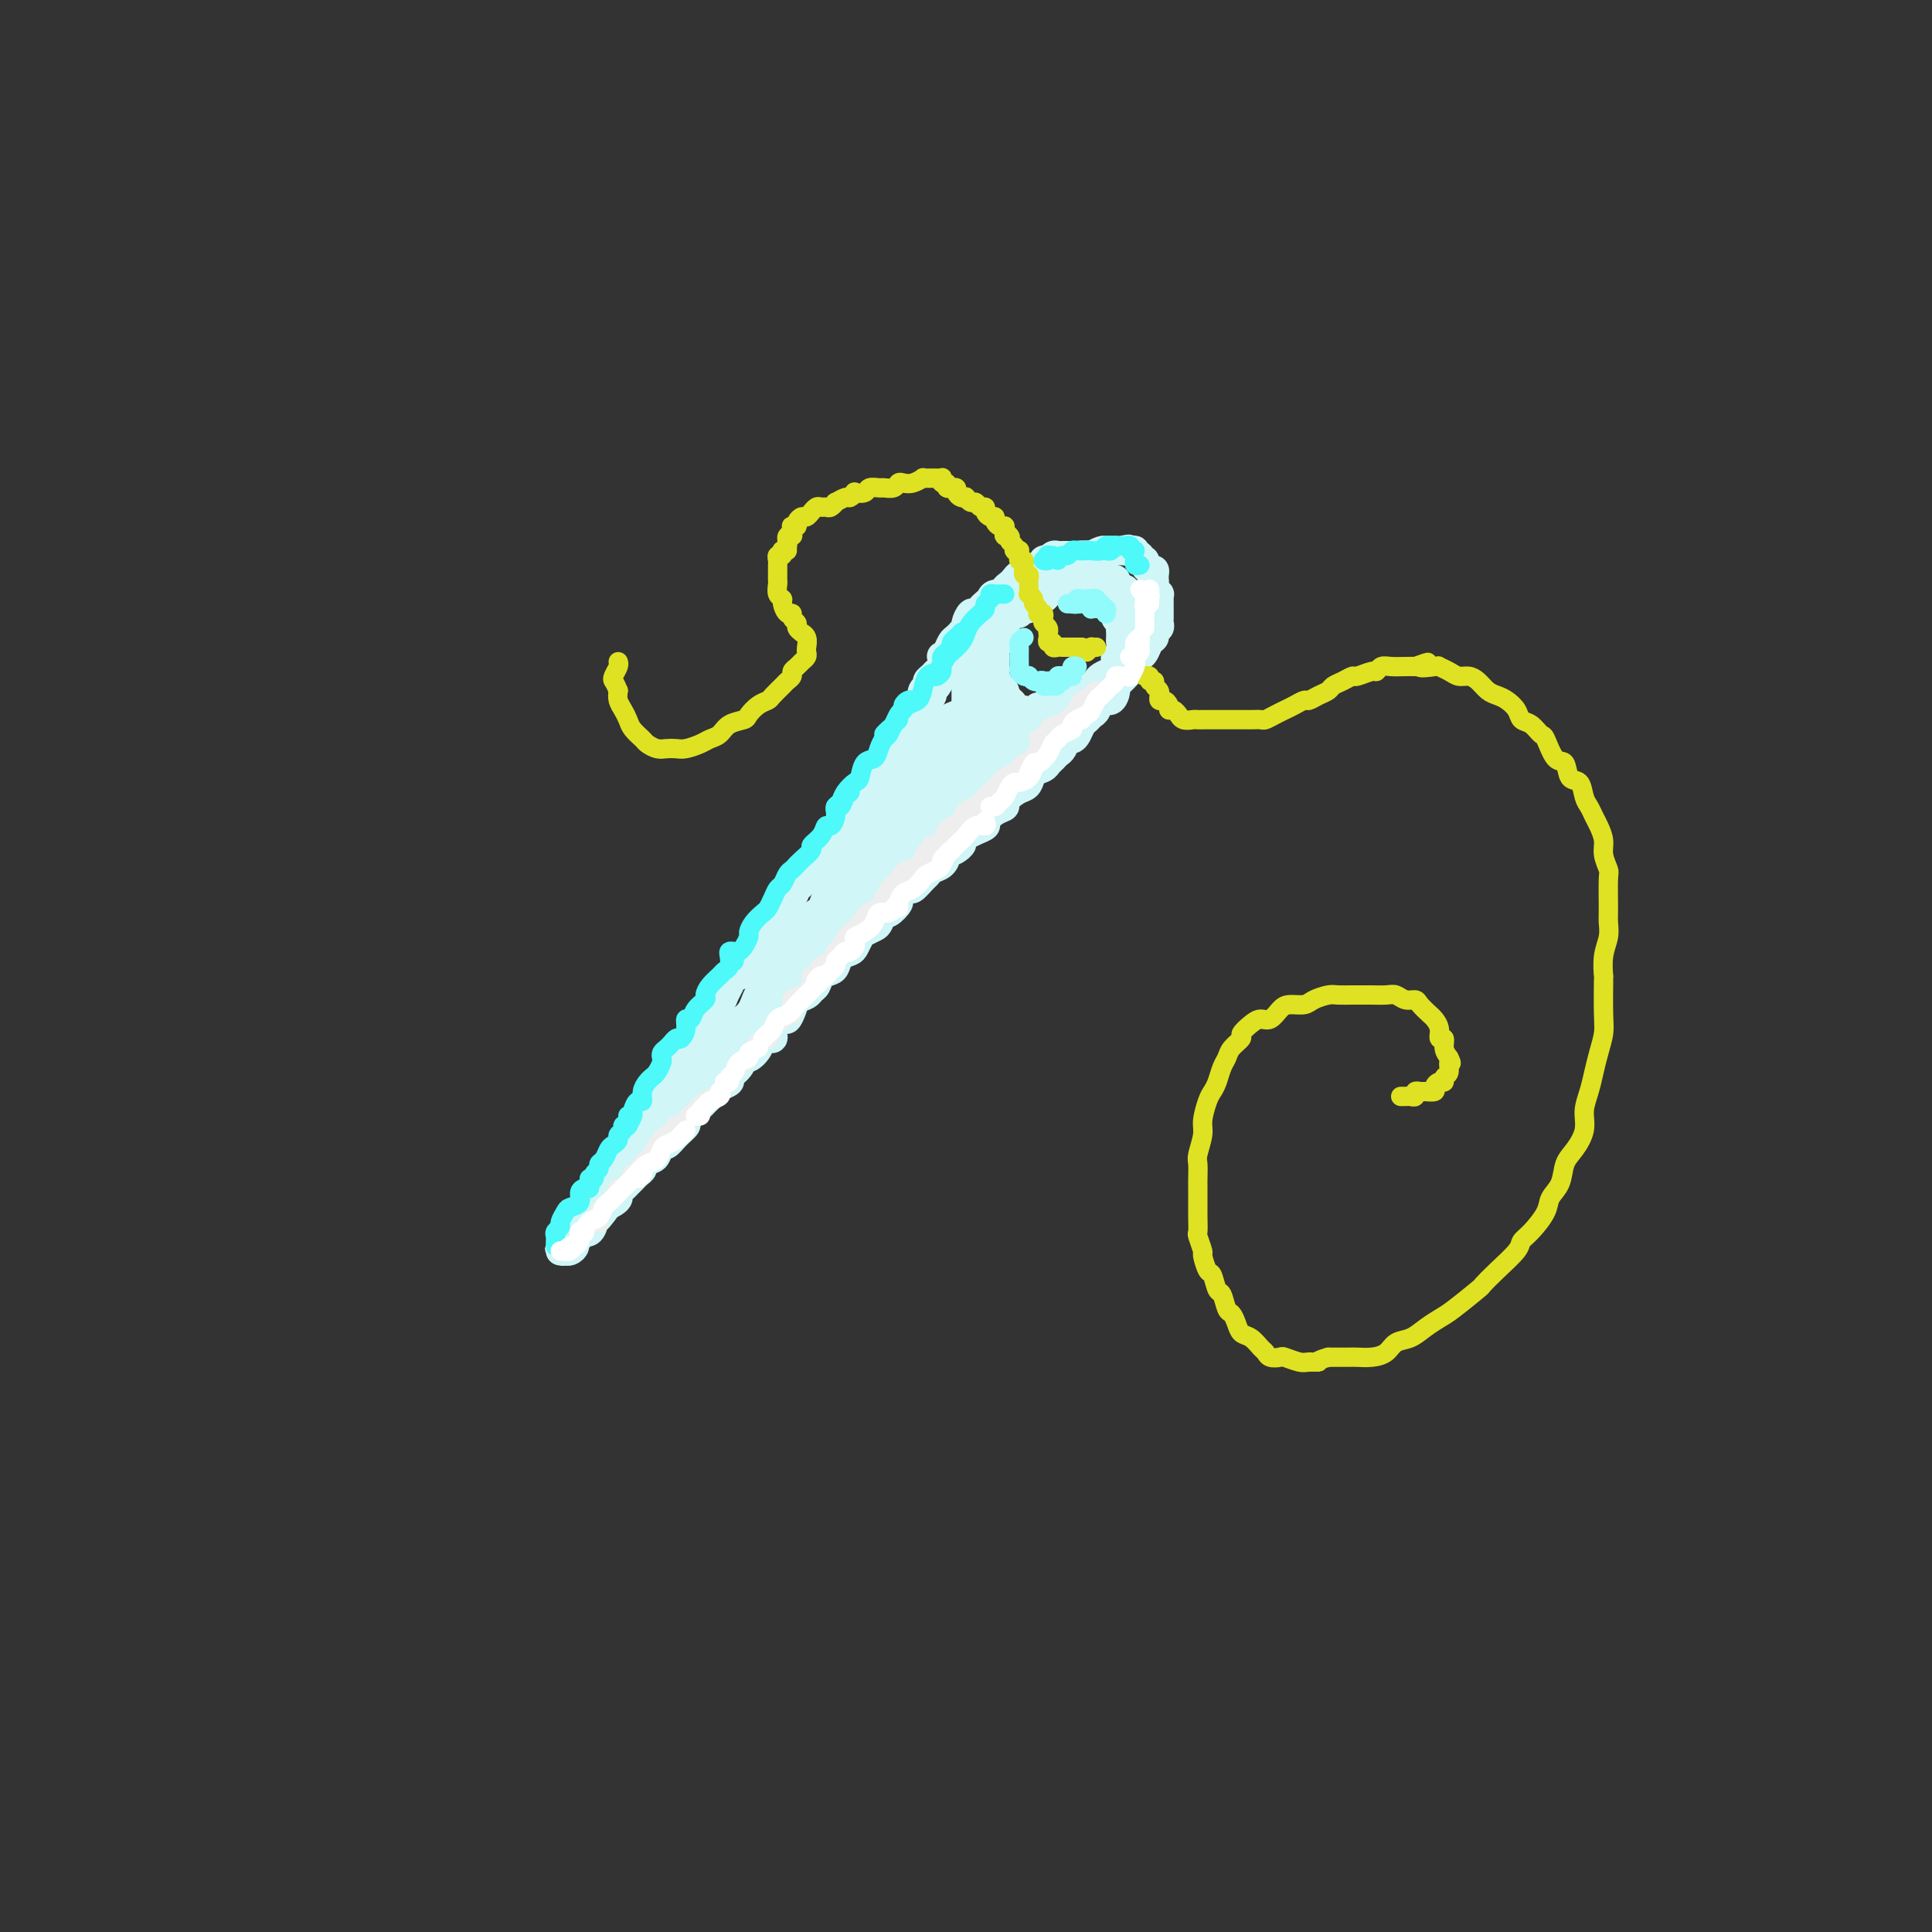 <svg viewBox='0 0 400 400' version='1.1' xmlns='http://www.w3.org/2000/svg' xmlns:xlink='http://www.w3.org/1999/xlink'><rect x="0" y="0" width="400" height="400" fill="#333333" stroke="none"/><g fill='none' stroke='rgb(208,246,247)' stroke-width='6' stroke-linecap='round' stroke-linejoin='round'><path d='M185,167c0.000,0.089 0.000,0.179 0,0c-0.000,-0.179 -0.001,-0.625 0,-1c0.001,-0.375 0.004,-0.678 0,-1c-0.004,-0.322 -0.015,-0.664 0,-1c0.015,-0.336 0.057,-0.667 0,-1c-0.057,-0.333 -0.211,-0.666 0,-1c0.211,-0.334 0.788,-0.667 1,-1c0.212,-0.333 0.061,-0.666 0,-1c-0.061,-0.334 -0.031,-0.671 0,-1c0.031,-0.329 0.065,-0.652 0,-1c-0.065,-0.348 -0.228,-0.722 0,-1c0.228,-0.278 0.848,-0.460 1,-1c0.152,-0.540 -0.166,-1.439 0,-2c0.166,-0.561 0.814,-0.784 1,-1c0.186,-0.216 -0.090,-0.425 0,-1c0.090,-0.575 0.546,-1.515 1,-2c0.454,-0.485 0.905,-0.515 1,-1c0.095,-0.485 -0.167,-1.425 0,-2c0.167,-0.575 0.762,-0.784 1,-1c0.238,-0.216 0.119,-0.439 0,-1c-0.119,-0.561 -0.239,-1.460 0,-2c0.239,-0.540 0.838,-0.721 1,-1c0.162,-0.279 -0.114,-0.657 0,-1c0.114,-0.343 0.618,-0.652 1,-1c0.382,-0.348 0.641,-0.736 1,-1c0.359,-0.264 0.817,-0.403 1,-1c0.183,-0.597 0.090,-1.651 0,-2c-0.090,-0.349 -0.178,0.008 0,0c0.178,-0.008 0.621,-0.379 1,-1c0.379,-0.621 0.694,-1.490 1,-2c0.306,-0.510 0.603,-0.660 1,-1c0.397,-0.340 0.894,-0.869 1,-1c0.106,-0.131 -0.179,0.138 0,0c0.179,-0.138 0.821,-0.681 1,-1c0.179,-0.319 -0.107,-0.414 0,-1c0.107,-0.586 0.606,-1.662 1,-2c0.394,-0.338 0.681,0.063 1,0c0.319,-0.063 0.668,-0.590 1,-1c0.332,-0.410 0.647,-0.701 1,-1c0.353,-0.299 0.743,-0.605 1,-1c0.257,-0.395 0.383,-0.880 1,-1c0.617,-0.120 1.727,0.126 2,0c0.273,-0.126 -0.292,-0.625 0,-1c0.292,-0.375 1.439,-0.626 2,-1c0.561,-0.374 0.536,-0.871 1,-1c0.464,-0.129 1.419,0.110 2,0c0.581,-0.110 0.789,-0.568 1,-1c0.211,-0.432 0.424,-0.838 1,-1c0.576,-0.162 1.516,-0.081 2,0c0.484,0.081 0.513,0.162 1,0c0.487,-0.162 1.431,-0.565 2,-1c0.569,-0.435 0.764,-0.900 1,-1c0.236,-0.100 0.515,0.166 1,0c0.485,-0.166 1.177,-0.762 2,-1c0.823,-0.238 1.779,-0.116 2,0c0.221,0.116 -0.292,0.227 0,0c0.292,-0.227 1.388,-0.793 2,-1c0.612,-0.207 0.741,-0.055 1,0c0.259,0.055 0.647,0.015 1,0c0.353,-0.015 0.672,-0.004 1,0c0.328,0.004 0.664,0.002 1,0'/><path d='M232,114c2.813,-0.623 1.346,-0.182 1,0c-0.346,0.182 0.428,0.105 1,0c0.572,-0.105 0.942,-0.239 1,0c0.058,0.239 -0.195,0.851 0,1c0.195,0.149 0.840,-0.166 1,0c0.160,0.166 -0.164,0.814 0,1c0.164,0.186 0.814,-0.091 1,0c0.186,0.091 -0.094,0.549 0,1c0.094,0.451 0.561,0.894 1,1c0.439,0.106 0.849,-0.127 1,0c0.151,0.127 0.044,0.612 0,1c-0.044,0.388 -0.026,0.677 0,1c0.026,0.323 0.060,0.678 0,1c-0.060,0.322 -0.212,0.610 0,1c0.212,0.390 0.789,0.883 1,1c0.211,0.117 0.057,-0.141 0,0c-0.057,0.141 -0.015,0.682 0,1c0.015,0.318 0.004,0.414 0,1c-0.004,0.586 0.000,1.663 0,2c-0.000,0.337 -0.004,-0.064 0,0c0.004,0.064 0.016,0.595 0,1c-0.016,0.405 -0.060,0.685 0,1c0.060,0.315 0.223,0.666 0,1c-0.223,0.334 -0.833,0.653 -1,1c-0.167,0.347 0.109,0.723 0,1c-0.109,0.277 -0.603,0.455 -1,1c-0.397,0.545 -0.698,1.455 -1,2c-0.302,0.545 -0.606,0.723 -1,1c-0.394,0.277 -0.879,0.651 -1,1c-0.121,0.349 0.121,0.671 0,1c-0.121,0.329 -0.606,0.664 -1,1c-0.394,0.336 -0.696,0.672 -1,1c-0.304,0.328 -0.610,0.646 -1,1c-0.390,0.354 -0.864,0.743 -1,1c-0.136,0.257 0.066,0.383 0,1c-0.066,0.617 -0.399,1.724 -1,2c-0.601,0.276 -1.470,-0.278 -2,0c-0.530,0.278 -0.719,1.387 -1,2c-0.281,0.613 -0.653,0.729 -1,1c-0.347,0.271 -0.670,0.698 -1,1c-0.330,0.302 -0.666,0.480 -1,1c-0.334,0.520 -0.667,1.382 -1,2c-0.333,0.618 -0.667,0.992 -1,1c-0.333,0.008 -0.667,-0.349 -1,0c-0.333,0.349 -0.666,1.403 -1,2c-0.334,0.597 -0.671,0.736 -1,1c-0.329,0.264 -0.652,0.652 -1,1c-0.348,0.348 -0.723,0.657 -1,1c-0.277,0.343 -0.458,0.721 -1,1c-0.542,0.279 -1.446,0.460 -2,1c-0.554,0.540 -0.760,1.440 -1,2c-0.240,0.560 -0.515,0.779 -1,1c-0.485,0.221 -1.182,0.444 -2,1c-0.818,0.556 -1.759,1.444 -2,2c-0.241,0.556 0.217,0.779 0,1c-0.217,0.221 -1.108,0.440 -2,1c-0.892,0.560 -1.786,1.459 -2,2c-0.214,0.541 0.250,0.723 0,1c-0.250,0.277 -1.214,0.651 -2,1c-0.786,0.349 -1.393,0.675 -2,1'/><path d='M200,173c-4.760,4.809 -1.660,2.833 -1,2c0.660,-0.833 -1.119,-0.521 -2,0c-0.881,0.521 -0.865,1.251 -1,2c-0.135,0.749 -0.422,1.515 -1,2c-0.578,0.485 -1.449,0.688 -2,1c-0.551,0.312 -0.783,0.732 -1,1c-0.217,0.268 -0.421,0.385 -1,1c-0.579,0.615 -1.535,1.728 -2,2c-0.465,0.272 -0.439,-0.297 -1,0c-0.561,0.297 -1.709,1.459 -2,2c-0.291,0.541 0.274,0.459 0,1c-0.274,0.541 -1.387,1.703 -2,2c-0.613,0.297 -0.728,-0.272 -1,0c-0.272,0.272 -0.703,1.386 -1,2c-0.297,0.614 -0.460,0.728 -1,1c-0.540,0.272 -1.458,0.702 -2,1c-0.542,0.298 -0.709,0.465 -1,1c-0.291,0.535 -0.707,1.439 -1,2c-0.293,0.561 -0.464,0.779 -1,1c-0.536,0.221 -1.439,0.444 -2,1c-0.561,0.556 -0.781,1.444 -1,2c-0.219,0.556 -0.439,0.779 -1,1c-0.561,0.221 -1.464,0.440 -2,1c-0.536,0.560 -0.707,1.462 -1,2c-0.293,0.538 -0.709,0.712 -1,1c-0.291,0.288 -0.458,0.688 -1,1c-0.542,0.312 -1.460,0.534 -2,1c-0.540,0.466 -0.703,1.176 -1,2c-0.297,0.824 -0.728,1.760 -1,2c-0.272,0.240 -0.387,-0.218 -1,0c-0.613,0.218 -1.726,1.110 -2,2c-0.274,0.890 0.291,1.778 0,2c-0.291,0.222 -1.439,-0.222 -2,0c-0.561,0.222 -0.537,1.110 -1,2c-0.463,0.890 -1.415,1.782 -2,2c-0.585,0.218 -0.805,-0.240 -1,0c-0.195,0.240 -0.365,1.176 -1,2c-0.635,0.824 -1.733,1.535 -2,2c-0.267,0.465 0.298,0.683 0,1c-0.298,0.317 -1.458,0.732 -2,1c-0.542,0.268 -0.465,0.390 -1,1c-0.535,0.610 -1.683,1.707 -2,2c-0.317,0.293 0.197,-0.217 0,0c-0.197,0.217 -1.103,1.162 -2,2c-0.897,0.838 -1.784,1.568 -2,2c-0.216,0.432 0.240,0.567 0,1c-0.240,0.433 -1.176,1.162 -2,2c-0.824,0.838 -1.535,1.783 -2,2c-0.465,0.217 -0.684,-0.293 -1,0c-0.316,0.293 -0.729,1.388 -1,2c-0.271,0.612 -0.401,0.741 -1,1c-0.599,0.259 -1.666,0.647 -2,1c-0.334,0.353 0.065,0.672 0,1c-0.065,0.328 -0.596,0.665 -1,1c-0.404,0.335 -0.682,0.667 -1,1c-0.318,0.333 -0.676,0.667 -1,1c-0.324,0.333 -0.614,0.667 -1,1c-0.386,0.333 -0.866,0.667 -1,1c-0.134,0.333 0.079,0.667 0,1c-0.079,0.333 -0.451,0.667 -1,1c-0.549,0.333 -1.274,0.667 -2,1'/><path d='M125,250c-11.843,12.085 -3.952,3.798 -1,1c2.952,-2.798 0.964,-0.106 0,1c-0.964,1.106 -0.903,0.625 -1,1c-0.097,0.375 -0.351,1.606 -1,2c-0.649,0.394 -1.693,-0.048 -2,0c-0.307,0.048 0.124,0.587 0,1c-0.124,0.413 -0.803,0.699 -1,1c-0.197,0.301 0.087,0.617 0,1c-0.087,0.383 -0.546,0.835 -1,1c-0.454,0.165 -0.902,0.045 -1,0c-0.098,-0.045 0.155,-0.015 0,0c-0.155,0.015 -0.718,0.017 -1,0c-0.282,-0.017 -0.283,-0.051 0,0c0.283,0.051 0.851,0.187 1,0c0.149,-0.187 -0.119,-0.698 0,-1c0.119,-0.302 0.627,-0.394 1,-1c0.373,-0.606 0.611,-1.724 1,-2c0.389,-0.276 0.930,0.292 1,0c0.070,-0.292 -0.332,-1.444 0,-2c0.332,-0.556 1.397,-0.516 2,-1c0.603,-0.484 0.744,-1.493 1,-2c0.256,-0.507 0.627,-0.511 1,-1c0.373,-0.489 0.748,-1.464 1,-2c0.252,-0.536 0.382,-0.634 1,-1c0.618,-0.366 1.724,-1.001 2,-2c0.276,-0.999 -0.277,-2.363 0,-3c0.277,-0.637 1.384,-0.546 2,-1c0.616,-0.454 0.741,-1.453 1,-2c0.259,-0.547 0.651,-0.642 1,-1c0.349,-0.358 0.653,-0.979 1,-2c0.347,-1.021 0.737,-2.442 1,-3c0.263,-0.558 0.399,-0.254 1,-1c0.601,-0.746 1.667,-2.542 2,-3c0.333,-0.458 -0.066,0.422 0,0c0.066,-0.422 0.596,-2.145 1,-3c0.404,-0.855 0.681,-0.843 1,-1c0.319,-0.157 0.681,-0.484 1,-1c0.319,-0.516 0.596,-1.223 1,-2c0.404,-0.777 0.935,-1.626 1,-2c0.065,-0.374 -0.334,-0.274 0,-1c0.334,-0.726 1.403,-2.277 2,-3c0.597,-0.723 0.723,-0.616 1,-1c0.277,-0.384 0.704,-1.257 1,-2c0.296,-0.743 0.461,-1.356 1,-2c0.539,-0.644 1.453,-1.319 2,-2c0.547,-0.681 0.729,-1.366 1,-2c0.271,-0.634 0.632,-1.215 1,-2c0.368,-0.785 0.743,-1.772 1,-2c0.257,-0.228 0.398,0.304 1,0c0.602,-0.304 1.667,-1.443 2,-2c0.333,-0.557 -0.065,-0.531 0,-1c0.065,-0.469 0.595,-1.434 1,-2c0.405,-0.566 0.687,-0.733 1,-1c0.313,-0.267 0.656,-0.633 1,-1'/><path d='M158,195c6.676,-10.323 2.366,-4.132 1,-2c-1.366,2.132 0.211,0.205 1,-1c0.789,-1.205 0.789,-1.689 1,-2c0.211,-0.311 0.634,-0.449 1,-1c0.366,-0.551 0.675,-1.513 1,-2c0.325,-0.487 0.664,-0.497 1,-1c0.336,-0.503 0.667,-1.497 1,-2c0.333,-0.503 0.666,-0.515 1,-1c0.334,-0.485 0.667,-1.443 1,-2c0.333,-0.557 0.666,-0.714 1,-1c0.334,-0.286 0.668,-0.702 1,-1c0.332,-0.298 0.663,-0.479 1,-1c0.337,-0.521 0.682,-1.382 1,-2c0.318,-0.618 0.610,-0.993 1,-1c0.390,-0.007 0.878,0.354 1,0c0.122,-0.354 -0.121,-1.422 0,-2c0.121,-0.578 0.607,-0.665 1,-1c0.393,-0.335 0.693,-0.917 1,-1c0.307,-0.083 0.621,0.333 1,0c0.379,-0.333 0.822,-1.417 1,-2c0.178,-0.583 0.089,-0.667 0,-1c-0.089,-0.333 -0.179,-0.915 0,-1c0.179,-0.085 0.626,0.327 1,0c0.374,-0.327 0.675,-1.393 1,-2c0.325,-0.607 0.676,-0.754 1,-1c0.324,-0.246 0.622,-0.591 1,-1c0.378,-0.409 0.836,-0.883 1,-1c0.164,-0.117 0.032,0.122 0,0c-0.032,-0.122 0.034,-0.606 0,-1c-0.034,-0.394 -0.168,-0.697 0,-1c0.168,-0.303 0.637,-0.606 1,-1c0.363,-0.394 0.619,-0.879 1,-1c0.381,-0.121 0.887,0.123 1,0c0.113,-0.123 -0.167,-0.611 0,-1c0.167,-0.389 0.779,-0.678 1,-1c0.221,-0.322 0.049,-0.678 0,-1c-0.049,-0.322 0.025,-0.611 0,-1c-0.025,-0.389 -0.147,-0.878 0,-1c0.147,-0.122 0.564,0.122 1,0c0.436,-0.122 0.891,-0.610 1,-1c0.109,-0.390 -0.128,-0.682 0,-1c0.128,-0.318 0.622,-0.663 1,-1c0.378,-0.337 0.640,-0.668 1,-1c0.360,-0.332 0.818,-0.666 1,-1c0.182,-0.334 0.086,-0.667 0,-1c-0.086,-0.333 -0.164,-0.665 0,-1c0.164,-0.335 0.569,-0.672 1,-1c0.431,-0.328 0.886,-0.647 1,-1c0.114,-0.353 -0.114,-0.738 0,-1c0.114,-0.262 0.570,-0.399 1,-1c0.430,-0.601 0.832,-1.666 1,-2c0.168,-0.334 0.100,0.064 0,0c-0.100,-0.064 -0.233,-0.591 0,-1c0.233,-0.409 0.833,-0.701 1,-1c0.167,-0.299 -0.100,-0.605 0,-1c0.100,-0.395 0.565,-0.879 1,-1c0.435,-0.121 0.838,0.122 1,0c0.162,-0.122 0.082,-0.610 0,-1c-0.082,-0.390 -0.166,-0.683 0,-1c0.166,-0.317 0.583,-0.659 1,-1'/><path d='M199,133c6.278,-9.754 1.471,-3.138 0,-1c-1.471,2.138 0.392,-0.200 1,-1c0.608,-0.800 -0.040,-0.061 0,0c0.040,0.061 0.766,-0.558 1,-1c0.234,-0.442 -0.025,-0.709 0,-1c0.025,-0.291 0.336,-0.606 1,-1c0.664,-0.394 1.683,-0.866 2,-1c0.317,-0.134 -0.069,0.070 0,0c0.069,-0.070 0.592,-0.414 1,-1c0.408,-0.586 0.701,-1.414 1,-2c0.299,-0.586 0.605,-0.930 1,-1c0.395,-0.070 0.879,0.135 1,0c0.121,-0.135 -0.123,-0.610 0,-1c0.123,-0.390 0.611,-0.697 1,-1c0.389,-0.303 0.678,-0.603 1,-1c0.322,-0.397 0.678,-0.890 1,-1c0.322,-0.110 0.611,0.163 1,0c0.389,-0.163 0.879,-0.761 1,-1c0.121,-0.239 -0.126,-0.120 0,0c0.126,0.120 0.626,0.242 1,0c0.374,-0.242 0.621,-0.849 1,-1c0.379,-0.151 0.889,0.152 1,0c0.111,-0.152 -0.178,-0.759 0,-1c0.178,-0.241 0.821,-0.117 1,0c0.179,0.117 -0.107,0.228 0,0c0.107,-0.228 0.607,-0.793 1,-1c0.393,-0.207 0.679,-0.056 1,0c0.321,0.056 0.677,0.015 1,0c0.323,-0.015 0.612,-0.005 1,0c0.388,0.005 0.873,0.005 1,0c0.127,-0.005 -0.105,-0.015 0,0c0.105,0.015 0.548,0.057 1,0c0.452,-0.057 0.915,-0.211 1,0c0.085,0.211 -0.208,0.788 0,1c0.208,0.212 0.917,0.061 1,0c0.083,-0.061 -0.458,-0.030 -1,0'/><path d='M224,116c0.766,0.172 -0.320,0.102 -1,0c-0.680,-0.102 -0.956,-0.238 -1,0c-0.044,0.238 0.143,0.849 0,1c-0.143,0.151 -0.616,-0.157 -1,0c-0.384,0.157 -0.677,0.778 -1,1c-0.323,0.222 -0.674,0.044 -1,0c-0.326,-0.044 -0.626,0.045 -1,0c-0.374,-0.045 -0.821,-0.223 -1,0c-0.179,0.223 -0.089,0.849 0,1c0.089,0.151 0.178,-0.171 0,0c-0.178,0.171 -0.622,0.834 -1,1c-0.378,0.166 -0.689,-0.167 -1,0c-0.311,0.167 -0.622,0.833 -1,1c-0.378,0.167 -0.822,-0.165 -1,0c-0.178,0.165 -0.089,0.828 0,1c0.089,0.172 0.177,-0.147 0,0c-0.177,0.147 -0.621,0.760 -1,1c-0.379,0.240 -0.694,0.105 -1,0c-0.306,-0.105 -0.603,-0.182 -1,0c-0.397,0.182 -0.894,0.621 -1,1c-0.106,0.379 0.179,0.697 0,1c-0.179,0.303 -0.821,0.592 -1,1c-0.179,0.408 0.107,0.935 0,1c-0.107,0.065 -0.606,-0.333 -1,0c-0.394,0.333 -0.683,1.398 -1,2c-0.317,0.602 -0.662,0.743 -1,1c-0.338,0.257 -0.668,0.632 -1,1c-0.332,0.368 -0.665,0.728 -1,1c-0.335,0.272 -0.671,0.454 -1,1c-0.329,0.546 -0.651,1.456 -1,2c-0.349,0.544 -0.723,0.723 -1,1c-0.277,0.277 -0.455,0.650 -1,1c-0.545,0.350 -1.455,0.675 -2,1c-0.545,0.325 -0.724,0.650 -1,1c-0.276,0.350 -0.647,0.724 -1,1c-0.353,0.276 -0.687,0.455 -1,1c-0.313,0.545 -0.606,1.455 -1,2c-0.394,0.545 -0.890,0.723 -1,1c-0.110,0.277 0.167,0.653 0,1c-0.167,0.347 -0.777,0.667 -1,1c-0.223,0.333 -0.060,0.681 0,1c0.060,0.319 0.016,0.610 0,1c-0.016,0.390 -0.004,0.878 0,1c0.004,0.122 0.001,-0.121 0,0c-0.001,0.121 -0.000,0.606 0,1c0.000,0.394 0.000,0.697 0,1'/><path d='M191,151c-0.464,1.709 -0.124,0.983 0,1c0.124,0.017 0.032,0.779 0,1c-0.032,0.221 -0.005,-0.100 0,0c0.005,0.100 -0.014,0.619 0,1c0.014,0.381 0.059,0.624 0,1c-0.059,0.376 -0.223,0.885 0,1c0.223,0.115 0.834,-0.165 1,0c0.166,0.165 -0.114,0.776 0,1c0.114,0.224 0.622,0.060 1,0c0.378,-0.060 0.626,-0.016 1,0c0.374,0.016 0.874,0.004 1,0c0.126,-0.004 -0.121,-0.001 0,0c0.121,0.001 0.611,0.000 1,0c0.389,-0.000 0.679,0.001 1,0c0.321,-0.001 0.674,-0.004 1,0c0.326,0.004 0.626,0.016 1,0c0.374,-0.016 0.821,-0.060 1,0c0.179,0.060 0.090,0.222 0,0c-0.090,-0.222 -0.182,-0.830 0,-1c0.182,-0.170 0.636,0.099 1,0c0.364,-0.099 0.636,-0.565 1,-1c0.364,-0.435 0.818,-0.839 1,-1c0.182,-0.161 0.091,-0.081 0,0'/><path d='M217,123c-0.342,0.414 -0.684,0.828 -1,1c-0.316,0.172 -0.606,0.103 -1,0c-0.394,-0.103 -0.893,-0.239 -1,0c-0.107,0.239 0.179,0.853 0,1c-0.179,0.147 -0.821,-0.172 -1,0c-0.179,0.172 0.107,0.834 0,1c-0.107,0.166 -0.607,-0.163 -1,0c-0.393,0.163 -0.680,0.817 -1,1c-0.320,0.183 -0.673,-0.106 -1,0c-0.327,0.106 -0.628,0.606 -1,1c-0.372,0.394 -0.817,0.683 -1,1c-0.183,0.317 -0.105,0.661 0,1c0.105,0.339 0.238,0.673 0,1c-0.238,0.327 -0.849,0.646 -1,1c-0.151,0.354 0.156,0.743 0,1c-0.156,0.257 -0.774,0.383 -1,1c-0.226,0.617 -0.060,1.725 0,2c0.060,0.275 0.015,-0.282 0,0c-0.015,0.282 -0.001,1.403 0,2c0.001,0.597 -0.010,0.671 0,1c0.010,0.329 0.041,0.914 0,1c-0.041,0.086 -0.155,-0.327 0,0c0.155,0.327 0.581,1.393 1,2c0.419,0.607 0.833,0.754 1,1c0.167,0.246 0.086,0.592 0,1c-0.086,0.408 -0.178,0.879 0,1c0.178,0.121 0.626,-0.107 1,0c0.374,0.107 0.674,0.551 1,1c0.326,0.449 0.679,0.905 1,1c0.321,0.095 0.611,-0.171 1,0c0.389,0.171 0.877,0.778 1,1c0.123,0.222 -0.121,0.059 0,0c0.121,-0.059 0.605,-0.015 1,0c0.395,0.015 0.701,0.001 1,0c0.299,-0.001 0.591,0.011 1,0c0.409,-0.011 0.936,-0.045 1,0c0.064,0.045 -0.335,0.171 0,0c0.335,-0.171 1.403,-0.637 2,-1c0.597,-0.363 0.723,-0.622 1,-1c0.277,-0.378 0.704,-0.875 1,-1c0.296,-0.125 0.461,0.121 1,0c0.539,-0.121 1.453,-0.610 2,-1c0.547,-0.390 0.727,-0.682 1,-1c0.273,-0.318 0.637,-0.663 1,-1c0.363,-0.337 0.723,-0.667 1,-1c0.277,-0.333 0.469,-0.667 1,-1c0.531,-0.333 1.400,-0.663 2,-1c0.600,-0.337 0.930,-0.682 1,-1c0.070,-0.318 -0.121,-0.610 0,-1c0.121,-0.390 0.553,-0.878 1,-1c0.447,-0.122 0.908,0.122 1,0c0.092,-0.122 -0.185,-0.610 0,-1c0.185,-0.390 0.833,-0.682 1,-1c0.167,-0.318 -0.147,-0.663 0,-1c0.147,-0.337 0.756,-0.668 1,-1c0.244,-0.332 0.122,-0.666 0,-1'/><path d='M235,131c1.702,-1.964 0.456,-0.372 0,0c-0.456,0.372 -0.122,-0.474 0,-1c0.122,-0.526 0.033,-0.732 0,-1c-0.033,-0.268 -0.009,-0.597 0,-1c0.009,-0.403 0.004,-0.881 0,-1c-0.004,-0.119 -0.005,0.122 0,0c0.005,-0.122 0.016,-0.607 0,-1c-0.016,-0.393 -0.061,-0.693 0,-1c0.061,-0.307 0.227,-0.622 0,-1c-0.227,-0.378 -0.848,-0.818 -1,-1c-0.152,-0.182 0.166,-0.104 0,0c-0.166,0.104 -0.814,0.234 -1,0c-0.186,-0.234 0.091,-0.834 0,-1c-0.091,-0.166 -0.549,0.100 -1,0c-0.451,-0.100 -0.894,-0.566 -1,-1c-0.106,-0.434 0.127,-0.834 0,-1c-0.127,-0.166 -0.612,-0.097 -1,0c-0.388,0.097 -0.677,0.222 -1,0c-0.323,-0.222 -0.678,-0.792 -1,-1c-0.322,-0.208 -0.610,-0.056 -1,0c-0.390,0.056 -0.883,0.015 -1,0c-0.117,-0.015 0.142,-0.005 0,0c-0.142,0.005 -0.686,0.005 -1,0c-0.314,-0.005 -0.399,-0.017 -1,0c-0.601,0.017 -1.719,0.061 -2,0c-0.281,-0.061 0.276,-0.227 0,0c-0.276,0.227 -1.383,0.848 -2,1c-0.617,0.152 -0.743,-0.166 -1,0c-0.257,0.166 -0.646,0.815 -1,1c-0.354,0.185 -0.673,-0.094 -1,0c-0.327,0.094 -0.661,0.560 -1,1c-0.339,0.440 -0.682,0.853 -1,1c-0.318,0.147 -0.610,0.029 -1,0c-0.390,-0.029 -0.878,0.030 -1,0c-0.122,-0.030 0.122,-0.149 0,0c-0.122,0.149 -0.611,0.566 -1,1c-0.389,0.434 -0.678,0.886 -1,1c-0.322,0.114 -0.677,-0.111 -1,0c-0.323,0.111 -0.615,0.558 -1,1c-0.385,0.442 -0.864,0.879 -1,1c-0.136,0.121 0.069,-0.075 0,0c-0.069,0.075 -0.414,0.419 -1,1c-0.586,0.581 -1.415,1.398 -2,2c-0.585,0.602 -0.927,0.987 -1,1c-0.073,0.013 0.121,-0.348 0,0c-0.121,0.348 -0.558,1.403 -1,2c-0.442,0.597 -0.889,0.736 -1,1c-0.111,0.264 0.114,0.653 0,1c-0.114,0.347 -0.566,0.652 -1,1c-0.434,0.348 -0.848,0.740 -1,1c-0.152,0.260 -0.041,0.388 0,1c0.041,0.612 0.011,1.708 0,2c-0.011,0.292 -0.003,-0.220 0,0c0.003,0.220 0.001,1.172 0,2c-0.001,0.828 -0.000,1.531 0,2c0.000,0.469 0.000,0.706 0,1c-0.000,0.294 -0.000,0.647 0,1'/><path d='M200,146c-0.774,2.578 -0.207,1.023 0,1c0.207,-0.023 0.056,1.486 0,2c-0.056,0.514 -0.015,0.032 0,0c0.015,-0.032 0.004,0.387 0,1c-0.004,0.613 -0.002,1.422 0,2c0.002,0.578 0.003,0.925 0,1c-0.003,0.075 -0.012,-0.124 0,0c0.012,0.124 0.044,0.569 0,1c-0.044,0.431 -0.166,0.848 0,1c0.166,0.152 0.618,0.041 1,0c0.382,-0.041 0.693,-0.011 1,0c0.307,0.011 0.611,0.003 1,0c0.389,-0.003 0.864,-0.001 1,0c0.136,0.001 -0.067,0.001 0,0c0.067,-0.001 0.403,-0.004 1,0c0.597,0.004 1.455,0.015 2,0c0.545,-0.015 0.776,-0.055 1,0c0.224,0.055 0.440,0.207 1,0c0.560,-0.207 1.463,-0.772 2,-1c0.537,-0.228 0.707,-0.118 1,0c0.293,0.118 0.709,0.243 1,0c0.291,-0.243 0.458,-0.852 1,-1c0.542,-0.148 1.459,0.167 2,0c0.541,-0.167 0.708,-0.817 1,-1c0.292,-0.183 0.711,0.102 1,0c0.289,-0.102 0.450,-0.591 1,-1c0.550,-0.409 1.491,-0.740 2,-1c0.509,-0.260 0.588,-0.450 1,-1c0.412,-0.550 1.157,-1.461 2,-2c0.843,-0.539 1.784,-0.708 2,-1c0.216,-0.292 -0.292,-0.708 0,-1c0.292,-0.292 1.385,-0.458 2,-1c0.615,-0.542 0.754,-1.458 1,-2c0.246,-0.542 0.601,-0.709 1,-1c0.399,-0.291 0.843,-0.707 1,-1c0.157,-0.293 0.028,-0.464 0,-1c-0.028,-0.536 0.045,-1.439 0,-2c-0.045,-0.561 -0.208,-0.781 0,-1c0.208,-0.219 0.788,-0.436 1,-1c0.212,-0.564 0.057,-1.475 0,-2c-0.057,-0.525 -0.014,-0.666 0,-1c0.014,-0.334 0.000,-0.863 0,-1c-0.000,-0.137 0.014,0.117 0,0c-0.014,-0.117 -0.056,-0.605 0,-1c0.056,-0.395 0.211,-0.697 0,-1c-0.211,-0.303 -0.788,-0.606 -1,-1c-0.212,-0.394 -0.061,-0.879 0,-1c0.061,-0.121 0.031,0.121 0,0c-0.031,-0.121 -0.064,-0.606 0,-1c0.064,-0.394 0.225,-0.698 0,-1c-0.225,-0.302 -0.834,-0.602 -1,-1c-0.166,-0.398 0.113,-0.894 0,-1c-0.113,-0.106 -0.618,0.178 -1,0c-0.382,-0.178 -0.641,-0.817 -1,-1c-0.359,-0.183 -0.817,0.091 -1,0c-0.183,-0.091 -0.092,-0.545 0,-1'/><path d='M227,121c-1.014,-1.392 -1.050,-0.373 -1,0c0.050,0.373 0.186,0.100 0,0c-0.186,-0.100 -0.694,-0.026 -1,0c-0.306,0.026 -0.410,0.006 -1,0c-0.590,-0.006 -1.667,0.002 -2,0c-0.333,-0.002 0.079,-0.016 0,0c-0.079,0.016 -0.647,0.061 -1,0c-0.353,-0.061 -0.490,-0.227 -1,0c-0.510,0.227 -1.394,0.846 -2,1c-0.606,0.154 -0.936,-0.156 -1,0c-0.064,0.156 0.136,0.778 0,1c-0.136,0.222 -0.610,0.045 -1,0c-0.390,-0.045 -0.697,0.043 -1,0c-0.303,-0.043 -0.602,-0.218 -1,0c-0.398,0.218 -0.894,0.828 -1,1c-0.106,0.172 0.179,-0.094 0,0c-0.179,0.094 -0.821,0.547 -1,1c-0.179,0.453 0.106,0.904 0,1c-0.106,0.096 -0.602,-0.164 -1,0c-0.398,0.164 -0.698,0.751 -1,1c-0.302,0.249 -0.606,0.161 -1,0c-0.394,-0.161 -0.879,-0.395 -1,0c-0.121,0.395 0.121,1.419 0,2c-0.121,0.581 -0.607,0.719 -1,1c-0.393,0.281 -0.694,0.706 -1,1c-0.306,0.294 -0.618,0.459 -1,1c-0.382,0.541 -0.834,1.458 -1,2c-0.166,0.542 -0.044,0.708 0,1c0.044,0.292 0.012,0.708 0,1c-0.012,0.292 -0.003,0.459 0,1c0.003,0.541 0.001,1.454 0,2c-0.001,0.546 -0.000,0.723 0,1c0.000,0.277 0.000,0.653 0,1c-0.000,0.347 -0.000,0.667 0,1c0.000,0.333 0.000,0.681 0,1c-0.000,0.319 -0.001,0.610 0,1c0.001,0.390 0.003,0.878 0,1c-0.003,0.122 -0.012,-0.121 0,0c0.012,0.121 0.044,0.607 0,1c-0.044,0.393 -0.166,0.693 0,1c0.166,0.307 0.618,0.621 1,1c0.382,0.379 0.694,0.824 1,1c0.306,0.176 0.607,0.085 1,0c0.393,-0.085 0.879,-0.163 1,0c0.121,0.163 -0.123,0.565 0,1c0.123,0.435 0.611,0.901 1,1c0.389,0.099 0.678,-0.170 1,0c0.322,0.170 0.678,0.777 1,1c0.322,0.223 0.611,0.060 1,0c0.389,-0.060 0.877,-0.016 1,0c0.123,0.016 -0.121,0.005 0,0c0.121,-0.005 0.605,-0.004 1,0c0.395,0.004 0.701,0.013 1,0c0.299,-0.013 0.591,-0.046 1,0c0.409,0.046 0.936,0.170 1,0c0.064,-0.170 -0.334,-0.634 0,-1c0.334,-0.366 1.399,-0.634 2,-1c0.601,-0.366 0.739,-0.829 1,-1c0.261,-0.171 0.646,-0.049 1,0c0.354,0.049 0.677,0.024 1,0'/><path d='M222,149c1.543,-0.708 0.400,-0.978 0,-1c-0.400,-0.022 -0.059,0.204 0,0c0.059,-0.204 -0.166,-0.839 0,-1c0.166,-0.161 0.721,0.153 1,0c0.279,-0.153 0.282,-0.773 0,-1c-0.282,-0.227 -0.849,-0.061 -1,0c-0.151,0.061 0.115,0.017 0,0c-0.115,-0.017 -0.609,-0.005 -1,0c-0.391,0.005 -0.677,0.004 -1,0c-0.323,-0.004 -0.682,-0.011 -1,0c-0.318,0.011 -0.596,0.041 -1,0c-0.404,-0.041 -0.932,-0.152 -1,0c-0.068,0.152 0.326,0.568 0,1c-0.326,0.432 -1.373,0.880 -2,1c-0.627,0.120 -0.834,-0.087 -1,0c-0.166,0.087 -0.292,0.469 -1,1c-0.708,0.531 -1.997,1.211 -3,2c-1.003,0.789 -1.721,1.687 -2,2c-0.279,0.313 -0.121,0.040 -1,1c-0.879,0.960 -2.796,3.153 -4,4c-1.204,0.847 -1.697,0.347 -2,1c-0.303,0.653 -0.418,2.459 -1,3c-0.582,0.541 -1.630,-0.184 -2,0c-0.370,0.184 -0.061,1.275 0,2c0.061,0.725 -0.125,1.082 0,1c0.125,-0.082 0.562,-0.603 1,-1c0.438,-0.397 0.878,-0.670 1,-1c0.122,-0.330 -0.073,-0.717 0,-1c0.073,-0.283 0.416,-0.461 1,-1c0.584,-0.539 1.410,-1.440 2,-2c0.590,-0.560 0.942,-0.780 1,-1c0.058,-0.220 -0.180,-0.441 0,-1c0.180,-0.559 0.778,-1.456 1,-2c0.222,-0.544 0.068,-0.735 0,-1c-0.068,-0.265 -0.049,-0.603 0,-1c0.049,-0.397 0.127,-0.851 0,-1c-0.127,-0.149 -0.459,0.007 -1,0c-0.541,-0.007 -1.290,-0.177 -2,0c-0.710,0.177 -1.382,0.703 -2,1c-0.618,0.297 -1.181,0.366 -2,1c-0.819,0.634 -1.894,1.832 -3,3c-1.106,1.168 -2.244,2.305 -3,3c-0.756,0.695 -1.131,0.947 -2,2c-0.869,1.053 -2.231,2.906 -3,4c-0.769,1.094 -0.947,1.428 -1,2c-0.053,0.572 0.017,1.380 0,2c-0.017,0.620 -0.120,1.052 0,1c0.120,-0.052 0.463,-0.586 1,-1c0.537,-0.414 1.269,-0.707 2,-1'/><path d='M189,169c0.822,-0.528 1.376,-1.349 2,-2c0.624,-0.651 1.319,-1.132 2,-2c0.681,-0.868 1.348,-2.123 2,-3c0.652,-0.877 1.289,-1.375 2,-2c0.711,-0.625 1.497,-1.375 2,-2c0.503,-0.625 0.724,-1.123 1,-2c0.276,-0.877 0.607,-2.134 1,-3c0.393,-0.866 0.847,-1.342 1,-2c0.153,-0.658 0.004,-1.498 0,-2c-0.004,-0.502 0.137,-0.667 0,-1c-0.137,-0.333 -0.550,-0.833 -1,-1c-0.450,-0.167 -0.935,0.000 -1,0c-0.065,-0.000 0.292,-0.167 0,0c-0.292,0.167 -1.232,0.668 -2,1c-0.768,0.332 -1.365,0.496 -2,1c-0.635,0.504 -1.307,1.349 -2,2c-0.693,0.651 -1.407,1.108 -2,2c-0.593,0.892 -1.067,2.219 -2,3c-0.933,0.781 -2.327,1.016 -3,2c-0.673,0.984 -0.625,2.718 -1,4c-0.375,1.282 -1.173,2.114 -2,3c-0.827,0.886 -1.684,1.828 -2,3c-0.316,1.172 -0.092,2.575 0,3c0.092,0.425 0.050,-0.127 0,0c-0.050,0.127 -0.108,0.934 0,1c0.108,0.066 0.384,-0.608 1,-1c0.616,-0.392 1.573,-0.500 2,-1c0.427,-0.500 0.323,-1.392 1,-2c0.677,-0.608 2.135,-0.934 3,-2c0.865,-1.066 1.138,-2.873 2,-4c0.862,-1.127 2.311,-1.576 3,-2c0.689,-0.424 0.616,-0.825 1,-2c0.384,-1.175 1.225,-3.124 2,-4c0.775,-0.876 1.484,-0.678 2,-1c0.516,-0.322 0.840,-1.162 1,-2c0.160,-0.838 0.156,-1.673 0,-2c-0.156,-0.327 -0.462,-0.146 -1,0c-0.538,0.146 -1.306,0.257 -2,1c-0.694,0.743 -1.315,2.120 -2,3c-0.685,0.880 -1.436,1.264 -2,2c-0.564,0.736 -0.942,1.823 -2,3c-1.058,1.177 -2.795,2.443 -4,4c-1.205,1.557 -1.878,3.403 -3,5c-1.122,1.597 -2.692,2.943 -4,5c-1.308,2.057 -2.354,4.823 -3,6c-0.646,1.177 -0.892,0.764 -2,2c-1.108,1.236 -3.080,4.122 -4,6c-0.920,1.878 -0.789,2.748 -1,3c-0.211,0.252 -0.763,-0.116 -1,0c-0.237,0.116 -0.160,0.715 0,1c0.160,0.285 0.402,0.257 1,0c0.598,-0.257 1.552,-0.743 2,-1c0.448,-0.257 0.389,-0.284 1,-1c0.611,-0.716 1.891,-2.119 3,-3c1.109,-0.881 2.047,-1.239 3,-2c0.953,-0.761 1.921,-1.925 3,-3c1.079,-1.075 2.269,-2.061 3,-3c0.731,-0.939 1.005,-1.830 2,-3c0.995,-1.170 2.713,-2.620 4,-4c1.287,-1.380 2.144,-2.690 3,-4'/><path d='M194,166c4.007,-4.152 2.024,-3.030 2,-3c-0.024,0.030 1.911,-1.030 3,-2c1.089,-0.970 1.332,-1.848 1,-2c-0.332,-0.152 -1.240,0.422 -2,1c-0.760,0.578 -1.374,1.161 -2,2c-0.626,0.839 -1.265,1.934 -2,3c-0.735,1.066 -1.566,2.105 -3,3c-1.434,0.895 -3.472,1.648 -5,3c-1.528,1.352 -2.548,3.303 -4,5c-1.452,1.697 -3.337,3.140 -5,5c-1.663,1.860 -3.105,4.138 -5,6c-1.895,1.862 -4.243,3.308 -6,5c-1.757,1.692 -2.924,3.629 -4,5c-1.076,1.371 -2.063,2.175 -3,3c-0.937,0.825 -1.825,1.671 -2,2c-0.175,0.329 0.362,0.142 1,0c0.638,-0.142 1.375,-0.237 2,-1c0.625,-0.763 1.137,-2.192 2,-3c0.863,-0.808 2.075,-0.994 3,-2c0.925,-1.006 1.561,-2.831 3,-4c1.439,-1.169 3.679,-1.680 5,-3c1.321,-1.320 1.723,-3.448 3,-5c1.277,-1.552 3.429,-2.527 5,-4c1.571,-1.473 2.560,-3.444 4,-5c1.440,-1.556 3.331,-2.697 5,-4c1.669,-1.303 3.116,-2.769 4,-4c0.884,-1.231 1.206,-2.229 2,-3c0.794,-0.771 2.059,-1.317 3,-2c0.941,-0.683 1.558,-1.504 2,-2c0.442,-0.496 0.708,-0.669 1,-1c0.292,-0.331 0.611,-0.821 1,-1c0.389,-0.179 0.848,-0.046 1,0c0.152,0.046 -0.005,0.005 0,0c0.005,-0.005 0.171,0.025 0,0c-0.171,-0.025 -0.679,-0.106 -1,0c-0.321,0.106 -0.456,0.399 -1,1c-0.544,0.601 -1.497,1.511 -2,2c-0.503,0.489 -0.556,0.557 -1,1c-0.444,0.443 -1.279,1.261 -2,2c-0.721,0.739 -1.328,1.400 -2,2c-0.672,0.600 -1.408,1.139 -2,2c-0.592,0.861 -1.041,2.045 -2,3c-0.959,0.955 -2.428,1.680 -4,3c-1.572,1.320 -3.246,3.234 -5,5c-1.754,1.766 -3.587,3.383 -5,5c-1.413,1.617 -2.406,3.235 -4,5c-1.594,1.765 -3.790,3.677 -5,5c-1.210,1.323 -1.435,2.058 -2,3c-0.565,0.942 -1.469,2.092 -2,3c-0.531,0.908 -0.689,1.575 -1,2c-0.311,0.425 -0.774,0.609 -1,1c-0.226,0.391 -0.215,0.990 0,1c0.215,0.010 0.633,-0.569 1,-1c0.367,-0.431 0.684,-0.716 1,-1'/><path d='M164,202c-5.923,6.675 -1.232,1.362 1,-1c2.232,-2.362 2.003,-1.774 2,-2c-0.003,-0.226 0.220,-1.266 1,-2c0.780,-0.734 2.115,-1.161 3,-2c0.885,-0.839 1.318,-2.091 2,-3c0.682,-0.909 1.614,-1.477 3,-3c1.386,-1.523 3.227,-4.001 4,-5c0.773,-0.999 0.476,-0.518 2,-2c1.524,-1.482 4.867,-4.926 7,-7c2.133,-2.074 3.057,-2.779 4,-4c0.943,-1.221 1.906,-2.957 3,-4c1.094,-1.043 2.321,-1.392 3,-2c0.679,-0.608 0.812,-1.473 1,-2c0.188,-0.527 0.433,-0.715 1,-1c0.567,-0.285 1.458,-0.669 2,-1c0.542,-0.331 0.737,-0.611 1,-1c0.263,-0.389 0.596,-0.888 1,-1c0.404,-0.112 0.878,0.161 1,0c0.122,-0.161 -0.110,-0.757 0,-1c0.110,-0.243 0.562,-0.131 1,0c0.438,0.131 0.860,0.283 1,0c0.140,-0.283 -0.004,-1.001 0,-1c0.004,0.001 0.156,0.720 0,1c-0.156,0.280 -0.618,0.121 -1,0c-0.382,-0.121 -0.683,-0.203 -1,0c-0.317,0.203 -0.649,0.690 -1,1c-0.351,0.310 -0.719,0.441 -1,1c-0.281,0.559 -0.475,1.545 -1,2c-0.525,0.455 -1.382,0.379 -2,1c-0.618,0.621 -0.997,1.940 -2,3c-1.003,1.060 -2.632,1.861 -4,3c-1.368,1.139 -2.477,2.616 -4,4c-1.523,1.384 -3.460,2.673 -5,4c-1.540,1.327 -2.681,2.690 -4,4c-1.319,1.310 -2.814,2.566 -4,4c-1.186,1.434 -2.063,3.044 -3,4c-0.937,0.956 -1.934,1.256 -3,2c-1.066,0.744 -2.201,1.930 -3,3c-0.799,1.070 -1.262,2.023 -2,3c-0.738,0.977 -1.752,1.980 -3,3c-1.248,1.020 -2.729,2.059 -4,3c-1.271,0.941 -2.332,1.785 -3,3c-0.668,1.215 -0.942,2.801 -2,4c-1.058,1.199 -2.898,2.012 -4,3c-1.102,0.988 -1.465,2.153 -2,3c-0.535,0.847 -1.242,1.378 -2,2c-0.758,0.622 -1.566,1.336 -2,2c-0.434,0.664 -0.495,1.277 -1,2c-0.505,0.723 -1.455,1.555 -2,2c-0.545,0.445 -0.685,0.505 -1,1c-0.315,0.495 -0.804,1.427 -1,2c-0.196,0.573 -0.098,0.786 0,1'/><path d='M140,228c-2.906,3.395 -1.670,0.883 -1,0c0.670,-0.883 0.774,-0.136 1,0c0.226,0.136 0.575,-0.339 1,-1c0.425,-0.661 0.928,-1.509 1,-2c0.072,-0.491 -0.286,-0.625 0,-1c0.286,-0.375 1.218,-0.992 2,-2c0.782,-1.008 1.415,-2.408 2,-3c0.585,-0.592 1.122,-0.377 2,-1c0.878,-0.623 2.097,-2.084 3,-3c0.903,-0.916 1.490,-1.288 2,-2c0.510,-0.712 0.942,-1.765 2,-3c1.058,-1.235 2.743,-2.651 4,-4c1.257,-1.349 2.085,-2.631 3,-4c0.915,-1.369 1.918,-2.827 3,-4c1.082,-1.173 2.244,-2.062 3,-3c0.756,-0.938 1.106,-1.925 2,-3c0.894,-1.075 2.333,-2.239 3,-3c0.667,-0.761 0.561,-1.121 1,-2c0.439,-0.879 1.424,-2.279 2,-3c0.576,-0.721 0.744,-0.764 1,-1c0.256,-0.236 0.602,-0.664 1,-1c0.398,-0.336 0.850,-0.581 1,-1c0.150,-0.419 -0.000,-1.014 0,-1c0.000,0.014 0.151,0.637 0,1c-0.151,0.363 -0.603,0.466 -1,1c-0.397,0.534 -0.739,1.498 -1,2c-0.261,0.502 -0.440,0.542 -1,1c-0.560,0.458 -1.500,1.333 -2,2c-0.500,0.667 -0.561,1.126 -1,2c-0.439,0.874 -1.258,2.162 -2,3c-0.742,0.838 -1.408,1.227 -2,2c-0.592,0.773 -1.111,1.929 -2,3c-0.889,1.071 -2.149,2.056 -3,3c-0.851,0.944 -1.295,1.846 -2,3c-0.705,1.154 -1.673,2.559 -3,4c-1.327,1.441 -3.014,2.919 -4,4c-0.986,1.081 -1.272,1.764 -2,3c-0.728,1.236 -1.900,3.026 -3,4c-1.100,0.974 -2.129,1.134 -3,2c-0.871,0.866 -1.585,2.439 -2,3c-0.415,0.561 -0.530,0.109 -1,1c-0.470,0.891 -1.294,3.125 -2,4c-0.706,0.875 -1.292,0.391 -2,1c-0.708,0.609 -1.537,2.313 -2,3c-0.463,0.687 -0.562,0.359 -1,1c-0.438,0.641 -1.217,2.252 -2,3c-0.783,0.748 -1.571,0.634 -2,1c-0.429,0.366 -0.500,1.211 -1,2c-0.500,0.789 -1.429,1.522 -2,2c-0.571,0.478 -0.784,0.703 -1,1c-0.216,0.297 -0.433,0.668 -1,1c-0.567,0.332 -1.482,0.625 -2,1c-0.518,0.375 -0.640,0.832 -1,1c-0.360,0.168 -0.960,0.048 -1,0c-0.040,-0.048 0.480,-0.024 1,0'/><path d='M125,245c-7.785,9.409 -0.749,1.433 2,-2c2.749,-3.433 1.211,-2.323 1,-2c-0.211,0.323 0.906,-0.143 2,-1c1.094,-0.857 2.164,-2.106 3,-3c0.836,-0.894 1.438,-1.435 2,-2c0.562,-0.565 1.085,-1.156 2,-2c0.915,-0.844 2.222,-1.941 3,-3c0.778,-1.059 1.027,-2.081 2,-3c0.973,-0.919 2.669,-1.734 4,-3c1.331,-1.266 2.296,-2.982 3,-4c0.704,-1.018 1.146,-1.339 2,-2c0.854,-0.661 2.120,-1.662 3,-3c0.880,-1.338 1.375,-3.014 2,-4c0.625,-0.986 1.379,-1.282 2,-2c0.621,-0.718 1.110,-1.857 2,-3c0.890,-1.143 2.180,-2.288 3,-3c0.820,-0.712 1.169,-0.991 2,-2c0.831,-1.009 2.144,-2.749 3,-4c0.856,-1.251 1.254,-2.013 2,-3c0.746,-0.987 1.839,-2.200 3,-3c1.161,-0.800 2.390,-1.188 3,-2c0.610,-0.812 0.600,-2.048 1,-3c0.400,-0.952 1.210,-1.620 2,-2c0.790,-0.380 1.559,-0.473 2,-1c0.441,-0.527 0.555,-1.490 1,-2c0.445,-0.510 1.221,-0.568 2,-1c0.779,-0.432 1.560,-1.237 2,-2c0.440,-0.763 0.537,-1.485 1,-2c0.463,-0.515 1.290,-0.824 2,-1c0.710,-0.176 1.304,-0.218 2,-1c0.696,-0.782 1.495,-2.304 2,-3c0.505,-0.696 0.716,-0.567 1,-1c0.284,-0.433 0.640,-1.429 1,-2c0.360,-0.571 0.724,-0.717 1,-1c0.276,-0.283 0.466,-0.702 1,-1c0.534,-0.298 1.414,-0.476 2,-1c0.586,-0.524 0.879,-1.393 1,-2c0.121,-0.607 0.070,-0.950 0,-1c-0.070,-0.050 -0.160,0.194 0,0c0.160,-0.194 0.569,-0.827 1,-1c0.431,-0.173 0.885,0.112 1,0c0.115,-0.112 -0.110,-0.622 0,-1c0.110,-0.378 0.555,-0.626 1,-1c0.445,-0.374 0.889,-0.875 1,-1c0.111,-0.125 -0.110,0.125 0,0c0.110,-0.125 0.550,-0.626 1,-1c0.450,-0.374 0.910,-0.622 1,-1c0.090,-0.378 -0.190,-0.887 0,-1c0.190,-0.113 0.849,0.169 1,0c0.151,-0.169 -0.207,-0.787 0,-1c0.207,-0.213 0.979,-0.019 1,0c0.021,0.019 -0.708,-0.137 -1,0c-0.292,0.137 -0.146,0.569 0,1'/><path d='M207,155c13.667,-15.000 6.833,-7.500 0,0'/></g>
<g fill='none' stroke='rgb(222,226,34)' stroke-width='4' stroke-linecap='round' stroke-linejoin='round'><path d='M163,114c-0.008,-0.334 -0.016,-0.668 0,-1c0.016,-0.332 0.056,-0.664 0,-1c-0.056,-0.336 -0.207,-0.678 0,-1c0.207,-0.322 0.773,-0.625 1,-1c0.227,-0.375 0.117,-0.823 0,-1c-0.117,-0.177 -0.239,-0.085 0,0c0.239,0.085 0.838,0.162 1,0c0.162,-0.162 -0.115,-0.564 0,-1c0.115,-0.436 0.622,-0.905 1,-1c0.378,-0.095 0.626,0.185 1,0c0.374,-0.185 0.874,-0.834 1,-1c0.126,-0.166 -0.121,0.153 0,0c0.121,-0.153 0.611,-0.777 1,-1c0.389,-0.223 0.677,-0.045 1,0c0.323,0.045 0.682,-0.045 1,0c0.318,0.045 0.596,0.223 1,0c0.404,-0.223 0.936,-0.848 1,-1c0.064,-0.152 -0.338,0.169 0,0c0.338,-0.169 1.418,-0.829 2,-1c0.582,-0.171 0.666,0.147 1,0c0.334,-0.147 0.920,-0.757 1,-1c0.080,-0.243 -0.344,-0.118 0,0c0.344,0.118 1.458,0.229 2,0c0.542,-0.229 0.513,-0.797 1,-1c0.487,-0.203 1.492,-0.041 2,0c0.508,0.041 0.520,-0.041 1,0c0.480,0.041 1.429,0.203 2,0c0.571,-0.203 0.765,-0.772 1,-1c0.235,-0.228 0.511,-0.114 1,0c0.489,0.114 1.192,0.227 2,0c0.808,-0.227 1.722,-0.793 2,-1c0.278,-0.207 -0.079,-0.055 0,0c0.079,0.055 0.596,0.014 1,0c0.404,-0.014 0.696,0.000 1,0c0.304,-0.000 0.622,-0.015 1,0c0.378,0.015 0.818,0.060 1,0c0.182,-0.060 0.105,-0.226 0,0c-0.105,0.226 -0.240,0.845 0,1c0.240,0.155 0.853,-0.155 1,0c0.147,0.155 -0.172,0.776 0,1c0.172,0.224 0.833,0.049 1,0c0.167,-0.049 -0.162,0.026 0,0c0.162,-0.026 0.813,-0.152 1,0c0.187,0.152 -0.091,0.581 0,1c0.091,0.419 0.549,0.829 1,1c0.451,0.171 0.894,0.102 1,0c0.106,-0.102 -0.125,-0.238 0,0c0.125,0.238 0.607,0.851 1,1c0.393,0.149 0.696,-0.166 1,0c0.304,0.166 0.607,0.814 1,1c0.393,0.186 0.875,-0.091 1,0c0.125,0.091 -0.107,0.550 0,1c0.107,0.450 0.554,0.891 1,1c0.446,0.109 0.890,-0.115 1,0c0.110,0.115 -0.114,0.570 0,1c0.114,0.430 0.567,0.837 1,1c0.433,0.163 0.847,0.082 1,0c0.153,-0.082 0.044,-0.166 0,0c-0.044,0.166 -0.022,0.583 0,1'/><path d='M208,110c2.410,1.941 0.434,1.294 0,1c-0.434,-0.294 0.672,-0.236 1,0c0.328,0.236 -0.122,0.651 0,1c0.122,0.349 0.818,0.632 1,1c0.182,0.368 -0.148,0.821 0,1c0.148,0.179 0.776,0.086 1,0c0.224,-0.086 0.046,-0.164 0,0c-0.046,0.164 0.040,0.570 0,1c-0.040,0.430 -0.207,0.885 0,1c0.207,0.115 0.786,-0.109 1,0c0.214,0.109 0.061,0.550 0,1c-0.061,0.450 -0.030,0.908 0,1c0.030,0.092 0.061,-0.183 0,0c-0.061,0.183 -0.213,0.822 0,1c0.213,0.178 0.789,-0.106 1,0c0.211,0.106 0.055,0.602 0,1c-0.055,0.398 -0.011,0.698 0,1c0.011,0.302 -0.012,0.606 0,1c0.012,0.394 0.060,0.879 0,1c-0.060,0.121 -0.226,-0.122 0,0c0.226,0.122 0.844,0.607 1,1c0.156,0.393 -0.151,0.693 0,1c0.151,0.307 0.759,0.621 1,1c0.241,0.379 0.116,0.823 0,1c-0.116,0.177 -0.224,0.089 0,0c0.224,-0.089 0.778,-0.177 1,0c0.222,0.177 0.112,0.621 0,1c-0.112,0.379 -0.226,0.693 0,1c0.226,0.307 0.792,0.608 1,1c0.208,0.392 0.060,0.874 0,1c-0.060,0.126 -0.031,-0.106 0,0c0.031,0.106 0.064,0.550 0,1c-0.064,0.450 -0.224,0.905 0,1c0.224,0.095 0.833,-0.171 1,0c0.167,0.171 -0.109,0.778 0,1c0.109,0.222 0.603,0.060 1,0c0.397,-0.060 0.698,-0.016 1,0c0.302,0.016 0.607,0.004 1,0c0.393,-0.004 0.876,-0.001 1,0c0.124,0.001 -0.111,0.000 0,0c0.111,-0.000 0.568,-0.000 1,0c0.432,0.000 0.838,0.000 1,0c0.162,-0.000 0.081,-0.000 0,0'/><path d='M225,135c0.452,-0.423 0.905,-0.845 1,-1c0.095,-0.155 -0.167,-0.042 0,0c0.167,0.042 0.762,0.012 1,0c0.238,-0.012 0.119,-0.006 0,0'/><path d='M238,140c-0.545,0.032 -1.089,0.064 -1,0c0.089,-0.064 0.812,-0.225 1,0c0.188,0.225 -0.160,0.835 0,1c0.160,0.165 0.828,-0.114 1,0c0.172,0.114 -0.151,0.623 0,1c0.151,0.377 0.775,0.622 1,1c0.225,0.378 0.050,0.889 0,1c-0.050,0.111 0.024,-0.176 0,0c-0.024,0.176 -0.147,0.817 0,1c0.147,0.183 0.565,-0.090 1,0c0.435,0.090 0.887,0.545 1,1c0.113,0.455 -0.111,0.910 0,1c0.111,0.090 0.558,-0.186 1,0c0.442,0.186 0.878,0.835 1,1c0.122,0.165 -0.069,-0.152 0,0c0.069,0.152 0.399,0.773 1,1c0.601,0.227 1.474,0.061 2,0c0.526,-0.061 0.704,-0.016 1,0c0.296,0.016 0.708,0.004 1,0c0.292,-0.004 0.463,-0.001 1,0c0.537,0.001 1.438,0.000 2,0c0.562,-0.000 0.783,-0.000 1,0c0.217,0.000 0.429,-0.000 1,0c0.571,0.000 1.500,0.001 2,0c0.500,-0.001 0.571,-0.003 1,0c0.429,0.003 1.217,0.012 2,0c0.783,-0.012 1.560,-0.044 2,0c0.440,0.044 0.541,0.166 1,0c0.459,-0.166 1.274,-0.618 2,-1c0.726,-0.382 1.363,-0.694 2,-1c0.637,-0.306 1.274,-0.607 2,-1c0.726,-0.393 1.542,-0.879 2,-1c0.458,-0.121 0.559,0.123 1,0c0.441,-0.123 1.222,-0.611 2,-1c0.778,-0.389 1.554,-0.677 2,-1c0.446,-0.323 0.561,-0.679 1,-1c0.439,-0.321 1.203,-0.607 2,-1c0.797,-0.393 1.628,-0.894 2,-1c0.372,-0.106 0.287,0.182 1,0c0.713,-0.182 2.225,-0.833 3,-1c0.775,-0.167 0.813,0.151 1,0c0.187,-0.151 0.524,-0.773 1,-1c0.476,-0.227 1.090,-0.061 2,0c0.910,0.061 2.117,0.017 3,0c0.883,-0.017 1.441,-0.009 2,0'/><path d='M293,138c4.850,-1.705 1.473,-0.467 1,0c-0.473,0.467 1.956,0.163 3,0c1.044,-0.163 0.702,-0.185 1,0c0.298,0.185 1.234,0.578 2,1c0.766,0.422 1.360,0.873 2,1c0.640,0.127 1.326,-0.069 2,0c0.674,0.069 1.336,0.402 2,1c0.664,0.598 1.329,1.460 2,2c0.671,0.540 1.348,0.759 2,1c0.652,0.241 1.278,0.503 2,1c0.722,0.497 1.541,1.229 2,2c0.459,0.771 0.560,1.580 1,2c0.440,0.420 1.221,0.449 2,1c0.779,0.551 1.556,1.623 2,2c0.444,0.377 0.557,0.060 1,1c0.443,0.940 1.218,3.137 2,4c0.782,0.863 1.571,0.391 2,1c0.429,0.609 0.496,2.299 1,3c0.504,0.701 1.444,0.414 2,1c0.556,0.586 0.727,2.047 1,3c0.273,0.953 0.646,1.398 1,2c0.354,0.602 0.687,1.359 1,2c0.313,0.641 0.606,1.165 1,2c0.394,0.835 0.890,1.981 1,3c0.110,1.019 -0.167,1.910 0,3c0.167,1.090 0.778,2.377 1,3c0.222,0.623 0.056,0.580 0,2c-0.056,1.420 -0.001,4.301 0,6c0.001,1.699 -0.052,2.214 0,3c0.052,0.786 0.210,1.841 0,3c-0.210,1.159 -0.788,2.420 -1,4c-0.212,1.580 -0.060,3.479 0,4c0.060,0.521 0.027,-0.336 0,1c-0.027,1.336 -0.048,4.863 0,7c0.048,2.137 0.166,2.882 0,4c-0.166,1.118 -0.617,2.609 -1,4c-0.383,1.391 -0.697,2.683 -1,4c-0.303,1.317 -0.596,2.658 -1,4c-0.404,1.342 -0.919,2.684 -1,4c-0.081,1.316 0.272,2.607 0,4c-0.272,1.393 -1.170,2.889 -2,4c-0.830,1.111 -1.591,1.838 -2,3c-0.409,1.162 -0.467,2.759 -1,4c-0.533,1.241 -1.541,2.127 -2,3c-0.459,0.873 -0.370,1.735 -1,3c-0.630,1.265 -1.980,2.935 -3,4c-1.020,1.065 -1.708,1.525 -2,2c-0.292,0.475 -0.186,0.964 -1,2c-0.814,1.036 -2.549,2.620 -4,4c-1.451,1.380 -2.618,2.558 -3,3c-0.382,0.442 0.022,0.150 -1,1c-1.022,0.850 -3.471,2.843 -5,4c-1.529,1.157 -2.138,1.479 -3,2c-0.862,0.521 -1.977,1.239 -3,2c-1.023,0.761 -1.955,1.563 -3,2c-1.045,0.437 -2.204,0.509 -3,1c-0.796,0.491 -1.230,1.399 -2,2c-0.770,0.601 -1.877,0.893 -3,1c-1.123,0.107 -2.264,0.029 -3,0c-0.736,-0.029 -1.067,-0.008 -2,0c-0.933,0.008 -2.466,0.004 -4,0'/><path d='M275,281c-2.982,0.850 -1.936,0.974 -2,1c-0.064,0.026 -1.239,-0.045 -2,0c-0.761,0.045 -1.107,0.205 -2,0c-0.893,-0.205 -2.333,-0.775 -3,-1c-0.667,-0.225 -0.563,-0.106 -1,0c-0.437,0.106 -1.416,0.198 -2,0c-0.584,-0.198 -0.772,-0.686 -1,-1c-0.228,-0.314 -0.495,-0.456 -1,-1c-0.505,-0.544 -1.249,-1.492 -2,-2c-0.751,-0.508 -1.511,-0.578 -2,-1c-0.489,-0.422 -0.708,-1.196 -1,-2c-0.292,-0.804 -0.656,-1.638 -1,-2c-0.344,-0.362 -0.669,-0.252 -1,-1c-0.331,-0.748 -0.667,-2.355 -1,-3c-0.333,-0.645 -0.663,-0.328 -1,-1c-0.337,-0.672 -0.683,-2.335 -1,-3c-0.317,-0.665 -0.607,-0.334 -1,-1c-0.393,-0.666 -0.890,-2.331 -1,-3c-0.110,-0.669 0.167,-0.342 0,-1c-0.167,-0.658 -0.777,-2.302 -1,-3c-0.223,-0.698 -0.060,-0.451 0,-1c0.060,-0.549 0.016,-1.895 0,-3c-0.016,-1.105 -0.005,-1.971 0,-3c0.005,-1.029 0.005,-2.222 0,-3c-0.005,-0.778 -0.016,-1.141 0,-2c0.016,-0.859 0.060,-2.216 0,-3c-0.060,-0.784 -0.223,-0.997 0,-2c0.223,-1.003 0.833,-2.795 1,-4c0.167,-1.205 -0.110,-1.821 0,-3c0.110,-1.179 0.607,-2.921 1,-4c0.393,-1.079 0.681,-1.496 1,-2c0.319,-0.504 0.668,-1.095 1,-2c0.332,-0.905 0.648,-2.125 1,-3c0.352,-0.875 0.741,-1.404 1,-2c0.259,-0.596 0.387,-1.260 1,-2c0.613,-0.740 1.711,-1.555 2,-2c0.289,-0.445 -0.232,-0.518 0,-1c0.232,-0.482 1.216,-1.373 2,-2c0.784,-0.627 1.369,-0.990 2,-1c0.631,-0.010 1.309,0.334 2,0c0.691,-0.334 1.397,-1.347 2,-2c0.603,-0.653 1.105,-0.945 2,-1c0.895,-0.055 2.183,0.129 3,0c0.817,-0.129 1.164,-0.570 2,-1c0.836,-0.430 2.162,-0.847 3,-1c0.838,-0.153 1.187,-0.041 2,0c0.813,0.041 2.091,0.010 3,0c0.909,-0.010 1.451,0.001 2,0c0.549,-0.001 1.107,-0.015 2,0c0.893,0.015 2.122,0.058 3,0c0.878,-0.058 1.405,-0.219 2,0c0.595,0.219 1.258,0.817 2,1c0.742,0.183 1.562,-0.051 2,0c0.438,0.051 0.495,0.386 1,1c0.505,0.614 1.460,1.508 2,2c0.540,0.492 0.666,0.583 1,1c0.334,0.417 0.877,1.162 1,2c0.123,0.838 -0.173,1.771 0,2c0.173,0.229 0.816,-0.246 1,0c0.184,0.246 -0.090,1.213 0,2c0.090,0.787 0.545,1.393 1,2'/><path d='M300,219c0.911,1.818 0.189,0.865 0,1c-0.189,0.135 0.155,1.360 0,2c-0.155,0.640 -0.810,0.697 -1,1c-0.190,0.303 0.086,0.852 0,1c-0.086,0.148 -0.533,-0.104 -1,0c-0.467,0.104 -0.952,0.563 -1,1c-0.048,0.437 0.342,0.853 0,1c-0.342,0.147 -1.415,0.025 -2,0c-0.585,-0.025 -0.681,0.046 -1,0c-0.319,-0.046 -0.860,-0.208 -1,0c-0.140,0.208 0.120,0.788 0,1c-0.120,0.212 -0.620,0.057 -1,0c-0.380,-0.057 -0.641,-0.015 -1,0c-0.359,0.015 -0.817,0.004 -1,0c-0.183,-0.004 -0.092,-0.002 0,0'/></g>
<g fill='none' stroke='rgb(77,249,249)' stroke-width='4' stroke-linecap='round' stroke-linejoin='round'><path d='M208,123c-0.342,-0.006 -0.684,-0.013 -1,0c-0.316,0.013 -0.606,0.045 -1,0c-0.394,-0.045 -0.892,-0.168 -1,0c-0.108,0.168 0.175,0.625 0,1c-0.175,0.375 -0.806,0.667 -1,1c-0.194,0.333 0.051,0.708 0,1c-0.051,0.292 -0.399,0.502 -1,1c-0.601,0.498 -1.456,1.284 -2,2c-0.544,0.716 -0.777,1.361 -1,2c-0.223,0.639 -0.437,1.270 -1,2c-0.563,0.730 -1.474,1.558 -2,2c-0.526,0.442 -0.666,0.497 -1,1c-0.334,0.503 -0.860,1.455 -1,2c-0.140,0.545 0.107,0.682 0,1c-0.107,0.318 -0.567,0.816 -1,1c-0.433,0.184 -0.838,0.052 -1,0c-0.162,-0.052 -0.081,-0.026 0,0'/><path d='M199,131c0.081,-0.089 0.163,-0.179 0,0c-0.163,0.179 -0.569,0.626 -1,1c-0.431,0.374 -0.885,0.677 -1,1c-0.115,0.323 0.111,0.668 0,1c-0.111,0.332 -0.558,0.650 -1,1c-0.442,0.350 -0.878,0.730 -1,1c-0.122,0.270 0.070,0.429 0,1c-0.070,0.571 -0.403,1.553 -1,2c-0.597,0.447 -1.459,0.360 -2,1c-0.541,0.640 -0.761,2.006 -1,3c-0.239,0.994 -0.498,1.614 -1,2c-0.502,0.386 -1.249,0.538 -2,1c-0.751,0.462 -1.508,1.234 -2,2c-0.492,0.766 -0.720,1.525 -1,2c-0.280,0.475 -0.614,0.666 -1,1c-0.386,0.334 -0.825,0.810 -1,1c-0.175,0.190 -0.088,0.095 0,0'/><path d='M189,145c-0.301,-0.089 -0.602,-0.178 -1,0c-0.398,0.178 -0.894,0.624 -1,1c-0.106,0.376 0.179,0.682 0,1c-0.179,0.318 -0.821,0.648 -1,1c-0.179,0.352 0.107,0.727 0,1c-0.107,0.273 -0.605,0.445 -1,1c-0.395,0.555 -0.687,1.495 -1,2c-0.313,0.505 -0.647,0.577 -1,1c-0.353,0.423 -0.723,1.198 -1,2c-0.277,0.802 -0.459,1.632 -1,2c-0.541,0.368 -1.440,0.273 -2,1c-0.560,0.727 -0.781,2.274 -1,3c-0.219,0.726 -0.437,0.629 -1,1c-0.563,0.371 -1.471,1.210 -2,2c-0.529,0.790 -0.678,1.531 -1,2c-0.322,0.469 -0.818,0.665 -1,1c-0.182,0.335 -0.052,0.810 0,1c0.052,0.190 0.026,0.095 0,0'/><path d='M177,162c0.120,-0.086 0.240,-0.173 0,0c-0.240,0.173 -0.839,0.605 -1,1c-0.161,0.395 0.115,0.752 0,1c-0.115,0.248 -0.622,0.386 -1,1c-0.378,0.614 -0.626,1.704 -1,2c-0.374,0.296 -0.872,-0.202 -1,0c-0.128,0.202 0.115,1.105 0,2c-0.115,0.895 -0.589,1.783 -1,2c-0.411,0.217 -0.758,-0.237 -1,0c-0.242,0.237 -0.380,1.163 -1,2c-0.620,0.837 -1.721,1.583 -2,2c-0.279,0.417 0.266,0.503 0,1c-0.266,0.497 -1.341,1.403 -2,2c-0.659,0.597 -0.903,0.885 -1,1c-0.097,0.115 -0.049,0.058 0,0'/><path d='M165,179c-0.333,0.365 -0.667,0.730 -1,1c-0.333,0.270 -0.667,0.443 -1,1c-0.333,0.557 -0.666,1.496 -1,2c-0.334,0.504 -0.670,0.571 -1,1c-0.330,0.429 -0.653,1.218 -1,2c-0.347,0.782 -0.719,1.556 -1,2c-0.281,0.444 -0.471,0.556 -1,1c-0.529,0.444 -1.398,1.218 -2,2c-0.602,0.782 -0.935,1.571 -1,2c-0.065,0.429 0.140,0.497 0,1c-0.140,0.503 -0.626,1.441 -1,2c-0.374,0.559 -0.636,0.737 -1,1c-0.364,0.263 -0.829,0.609 -1,1c-0.171,0.391 -0.049,0.826 0,1c0.049,0.174 0.024,0.087 0,0'/><path d='M152,197c-0.416,-0.059 -0.831,-0.119 -1,0c-0.169,0.119 -0.090,0.416 0,1c0.090,0.584 0.192,1.456 0,2c-0.192,0.544 -0.676,0.761 -1,1c-0.324,0.239 -0.486,0.500 -1,1c-0.514,0.500 -1.380,1.238 -2,2c-0.620,0.762 -0.993,1.548 -1,2c-0.007,0.452 0.353,0.572 0,1c-0.353,0.428 -1.418,1.166 -2,2c-0.582,0.834 -0.682,1.765 -1,2c-0.318,0.235 -0.856,-0.224 -1,0c-0.144,0.224 0.106,1.132 0,2c-0.106,0.868 -0.567,1.695 -1,2c-0.433,0.305 -0.838,0.087 -1,0c-0.162,-0.087 -0.081,-0.044 0,0'/><path d='M141,215c-0.332,-0.089 -0.663,-0.178 -1,0c-0.337,0.178 -0.678,0.624 -1,1c-0.322,0.376 -0.625,0.682 -1,1c-0.375,0.318 -0.821,0.649 -1,1c-0.179,0.351 -0.089,0.723 0,1c0.089,0.277 0.178,0.458 0,1c-0.178,0.542 -0.621,1.446 -1,2c-0.379,0.554 -0.693,0.759 -1,1c-0.307,0.241 -0.608,0.516 -1,1c-0.392,0.484 -0.875,1.175 -1,2c-0.125,0.825 0.106,1.784 0,2c-0.106,0.216 -0.551,-0.309 -1,0c-0.449,0.309 -0.904,1.454 -1,2c-0.096,0.546 0.166,0.493 0,1c-0.166,0.507 -0.762,1.573 -1,2c-0.238,0.427 -0.119,0.213 0,0'/><path d='M130,231c-0.033,0.303 -0.065,0.606 0,1c0.065,0.394 0.229,0.879 0,1c-0.229,0.121 -0.849,-0.122 -1,0c-0.151,0.122 0.167,0.609 0,1c-0.167,0.391 -0.818,0.686 -1,1c-0.182,0.314 0.105,0.647 0,1c-0.105,0.353 -0.601,0.724 -1,1c-0.399,0.276 -0.699,0.455 -1,1c-0.301,0.545 -0.601,1.455 -1,2c-0.399,0.545 -0.895,0.723 -1,1c-0.105,0.277 0.183,0.652 0,1c-0.183,0.348 -0.837,0.668 -1,1c-0.163,0.332 0.166,0.677 0,1c-0.166,0.323 -0.828,0.623 -1,1c-0.172,0.377 0.146,0.832 0,1c-0.146,0.168 -0.756,0.048 -1,0c-0.244,-0.048 -0.122,-0.024 0,0'/><path d='M122,244c-0.021,0.305 -0.042,0.610 0,1c0.042,0.390 0.148,0.864 0,1c-0.148,0.136 -0.550,-0.067 -1,0c-0.450,0.067 -0.948,0.403 -1,1c-0.052,0.597 0.341,1.455 0,2c-0.341,0.545 -1.416,0.776 -2,1c-0.584,0.224 -0.678,0.441 -1,1c-0.322,0.559 -0.871,1.459 -1,2c-0.129,0.541 0.162,0.723 0,1c-0.162,0.277 -0.775,0.649 -1,1c-0.225,0.351 -0.060,0.682 0,1c0.060,0.318 0.016,0.624 0,1c-0.016,0.376 -0.005,0.822 0,1c0.005,0.178 0.002,0.089 0,0'/><path d='M216,116c0.415,0.113 0.829,0.226 1,0c0.171,-0.226 0.097,-0.793 0,-1c-0.097,-0.207 -0.219,-0.056 0,0c0.219,0.056 0.777,0.016 1,0c0.223,-0.016 0.112,-0.008 0,0'/><path d='M219,116c0.336,-0.453 0.671,-0.906 1,-1c0.329,-0.094 0.650,0.171 1,0c0.350,-0.171 0.728,-0.777 1,-1c0.272,-0.223 0.439,-0.064 1,0c0.561,0.064 1.517,0.031 2,0c0.483,-0.031 0.494,-0.061 1,0c0.506,0.061 1.507,0.212 2,0c0.493,-0.212 0.479,-0.788 1,-1c0.521,-0.212 1.577,-0.061 2,0c0.423,0.061 0.211,0.030 0,0'/><path d='M228,114c0.342,-0.030 0.683,-0.061 1,0c0.317,0.061 0.609,0.213 1,0c0.391,-0.213 0.879,-0.790 1,-1c0.121,-0.210 -0.126,-0.052 0,0c0.126,0.052 0.626,0.000 1,0c0.374,-0.000 0.622,0.052 1,0c0.378,-0.052 0.885,-0.210 1,0c0.115,0.210 -0.161,0.787 0,1c0.161,0.213 0.760,0.061 1,0c0.240,-0.061 0.120,-0.030 0,0'/><path d='M235,116c-0.111,0.422 -0.222,0.844 0,1c0.222,0.156 0.778,0.044 1,0c0.222,-0.044 0.111,-0.022 0,0'/></g>
<g fill='none' stroke='rgb(238,238,238)' stroke-width='4' stroke-linecap='round' stroke-linejoin='round'><path d='M227,143c-0.447,0.313 -0.893,0.627 -1,1c-0.107,0.373 0.126,0.807 0,1c-0.126,0.193 -0.610,0.146 -1,0c-0.390,-0.146 -0.684,-0.390 -1,0c-0.316,0.390 -0.653,1.413 -1,2c-0.347,0.587 -0.705,0.739 -1,1c-0.295,0.261 -0.527,0.630 -1,1c-0.473,0.370 -1.188,0.740 -2,1c-0.812,0.260 -1.720,0.409 -2,1c-0.280,0.591 0.069,1.622 0,2c-0.069,0.378 -0.557,0.102 -1,0c-0.443,-0.102 -0.841,-0.029 -1,0c-0.159,0.029 -0.080,0.015 0,0'/><path d='M220,150c-0.341,0.447 -0.683,0.893 -1,1c-0.317,0.107 -0.610,-0.127 -1,0c-0.390,0.127 -0.878,0.615 -1,1c-0.122,0.385 0.122,0.666 0,1c-0.122,0.334 -0.610,0.719 -1,1c-0.390,0.281 -0.681,0.456 -1,1c-0.319,0.544 -0.667,1.456 -1,2c-0.333,0.544 -0.650,0.720 -1,1c-0.350,0.280 -0.733,0.663 -1,1c-0.267,0.337 -0.418,0.629 -1,1c-0.582,0.371 -1.595,0.820 -2,1c-0.405,0.180 -0.203,0.090 0,0'/><path d='M212,158c0.098,-0.090 0.196,-0.180 0,0c-0.196,0.180 -0.686,0.630 -1,1c-0.314,0.370 -0.450,0.661 -1,1c-0.550,0.339 -1.512,0.725 -2,1c-0.488,0.275 -0.502,0.440 -1,1c-0.498,0.560 -1.482,1.516 -2,2c-0.518,0.484 -0.571,0.497 -1,1c-0.429,0.503 -1.233,1.498 -2,2c-0.767,0.502 -1.498,0.513 -2,1c-0.502,0.487 -0.774,1.450 -1,2c-0.226,0.550 -0.407,0.687 -1,1c-0.593,0.313 -1.598,0.804 -2,1c-0.402,0.196 -0.201,0.098 0,0'/><path d='M204,167c-0.626,-0.062 -1.252,-0.125 -2,0c-0.748,0.125 -1.618,0.437 -2,1c-0.382,0.563 -0.275,1.377 -1,2c-0.725,0.623 -2.281,1.055 -3,2c-0.719,0.945 -0.602,2.404 -1,3c-0.398,0.596 -1.310,0.330 -2,1c-0.690,0.670 -1.156,2.275 -2,3c-0.844,0.725 -2.066,0.570 -3,1c-0.934,0.430 -1.581,1.446 -2,2c-0.419,0.554 -0.609,0.646 -1,1c-0.391,0.354 -0.981,0.971 -1,1c-0.019,0.029 0.533,-0.531 1,-1c0.467,-0.469 0.848,-0.848 1,-1c0.152,-0.152 0.076,-0.076 0,0'/><path d='M194,175c-0.342,-0.059 -0.685,-0.119 -1,0c-0.315,0.119 -0.603,0.416 -1,1c-0.397,0.584 -0.903,1.455 -1,2c-0.097,0.545 0.216,0.765 0,1c-0.216,0.235 -0.960,0.486 -2,1c-1.040,0.514 -2.377,1.289 -3,2c-0.623,0.711 -0.534,1.356 -1,2c-0.466,0.644 -1.488,1.287 -2,2c-0.512,0.713 -0.516,1.498 -1,2c-0.484,0.502 -1.449,0.722 -2,1c-0.551,0.278 -0.687,0.613 -1,1c-0.313,0.387 -0.804,0.825 -1,1c-0.196,0.175 -0.098,0.088 0,0'/><path d='M184,186c-0.357,0.316 -0.714,0.632 -1,1c-0.286,0.368 -0.500,0.789 -1,1c-0.500,0.211 -1.286,0.212 -2,1c-0.714,0.788 -1.356,2.362 -2,3c-0.644,0.638 -1.290,0.341 -2,1c-0.710,0.659 -1.485,2.275 -2,3c-0.515,0.725 -0.769,0.558 -1,1c-0.231,0.442 -0.440,1.491 -1,2c-0.560,0.509 -1.470,0.477 -2,1c-0.530,0.523 -0.681,1.602 -1,2c-0.319,0.398 -0.805,0.114 -1,0c-0.195,-0.114 -0.097,-0.057 0,0'/><path d='M173,198c-0.365,0.750 -0.730,1.500 -1,2c-0.270,0.500 -0.444,0.749 -1,1c-0.556,0.251 -1.492,0.504 -2,1c-0.508,0.496 -0.588,1.237 -1,2c-0.412,0.763 -1.158,1.549 -2,2c-0.842,0.451 -1.781,0.565 -2,1c-0.219,0.435 0.281,1.189 0,2c-0.281,0.811 -1.345,1.680 -2,2c-0.655,0.320 -0.901,0.091 -1,0c-0.099,-0.091 -0.049,-0.046 0,0'/><path d='M164,210c-0.333,-0.087 -0.666,-0.174 -1,0c-0.334,0.174 -0.670,0.608 -1,1c-0.330,0.392 -0.656,0.743 -1,1c-0.344,0.257 -0.707,0.421 -1,1c-0.293,0.579 -0.516,1.574 -1,2c-0.484,0.426 -1.230,0.285 -2,1c-0.770,0.715 -1.566,2.286 -2,3c-0.434,0.714 -0.507,0.569 -1,1c-0.493,0.431 -1.405,1.436 -2,2c-0.595,0.564 -0.874,0.687 -1,1c-0.126,0.313 -0.100,0.816 0,1c0.100,0.184 0.274,0.049 0,0c-0.274,-0.049 -0.997,-0.013 -1,0c-0.003,0.013 0.713,0.004 1,0c0.287,-0.004 0.143,-0.002 0,0'/><path d='M151,224c-0.023,0.024 -0.047,0.048 0,0c0.047,-0.048 0.164,-0.168 0,0c-0.164,0.168 -0.607,0.623 -1,1c-0.393,0.377 -0.734,0.678 -1,1c-0.266,0.322 -0.458,0.667 -1,1c-0.542,0.333 -1.436,0.653 -2,1c-0.564,0.347 -0.800,0.719 -1,1c-0.200,0.281 -0.363,0.471 -1,1c-0.637,0.529 -1.746,1.399 -2,2c-0.254,0.601 0.349,0.934 0,1c-0.349,0.066 -1.649,-0.136 -2,0c-0.351,0.136 0.246,0.611 0,1c-0.246,0.389 -1.337,0.691 -2,1c-0.663,0.309 -0.899,0.626 -1,1c-0.101,0.374 -0.068,0.807 0,1c0.068,0.193 0.172,0.146 0,0c-0.172,-0.146 -0.618,-0.390 -1,0c-0.382,0.390 -0.698,1.413 -1,2c-0.302,0.587 -0.590,0.738 -1,1c-0.410,0.262 -0.941,0.634 -1,1c-0.059,0.366 0.354,0.727 0,1c-0.354,0.273 -1.475,0.458 -2,1c-0.525,0.542 -0.455,1.441 -1,2c-0.545,0.559 -1.705,0.779 -2,1c-0.295,0.221 0.275,0.445 0,1c-0.275,0.555 -1.394,1.442 -2,2c-0.606,0.558 -0.698,0.789 -1,1c-0.302,0.211 -0.812,0.403 -1,1c-0.188,0.597 -0.054,1.599 0,2c0.054,0.401 0.027,0.200 0,0'/></g>
<g fill='none' stroke='rgb(255,255,255)' stroke-width='4' stroke-linecap='round' stroke-linejoin='round'><path d='M236,133c-0.030,0.342 -0.061,0.683 0,1c0.061,0.317 0.213,0.608 0,1c-0.213,0.392 -0.793,0.883 -1,1c-0.207,0.117 -0.042,-0.140 0,0c0.042,0.140 -0.040,0.677 0,1c0.040,0.323 0.203,0.433 0,1c-0.203,0.567 -0.772,1.591 -1,2c-0.228,0.409 -0.114,0.205 0,0'/><path d='M232,140c-0.447,-0.089 -0.893,-0.178 -1,0c-0.107,0.178 0.126,0.624 0,1c-0.126,0.376 -0.611,0.682 -1,1c-0.389,0.318 -0.681,0.649 -1,1c-0.319,0.351 -0.667,0.724 -1,1c-0.333,0.276 -0.653,0.455 -1,1c-0.347,0.545 -0.720,1.456 -1,2c-0.280,0.544 -0.467,0.720 -1,1c-0.533,0.280 -1.411,0.663 -2,1c-0.589,0.337 -0.889,0.629 -1,1c-0.111,0.371 -0.032,0.820 0,1c0.032,0.180 0.016,0.090 0,0'/><path d='M224,149c-0.295,-0.089 -0.590,-0.178 -1,0c-0.410,0.178 -0.936,0.625 -1,1c-0.064,0.375 0.335,0.680 0,1c-0.335,0.320 -1.403,0.654 -2,1c-0.597,0.346 -0.723,0.704 -1,1c-0.277,0.296 -0.705,0.532 -1,1c-0.295,0.468 -0.458,1.170 -1,2c-0.542,0.830 -1.465,1.790 -2,2c-0.535,0.210 -0.683,-0.328 -1,0c-0.317,0.328 -0.805,1.522 -1,2c-0.195,0.478 -0.098,0.239 0,0'/><path d='M214,159c-0.220,0.728 -0.440,1.456 -1,2c-0.560,0.544 -1.459,0.905 -2,1c-0.541,0.095 -0.722,-0.076 -1,0c-0.278,0.076 -0.653,0.399 -1,1c-0.347,0.601 -0.668,1.482 -1,2c-0.332,0.518 -0.677,0.675 -1,1c-0.323,0.325 -0.626,0.818 -1,1c-0.374,0.182 -0.821,0.052 -1,0c-0.179,-0.052 -0.089,-0.026 0,0'/><path d='M204,170c0.173,0.476 0.346,0.953 0,1c-0.346,0.047 -1.209,-0.334 -2,0c-0.791,0.334 -1.508,1.385 -2,2c-0.492,0.615 -0.759,0.796 -1,1c-0.241,0.204 -0.457,0.433 -1,1c-0.543,0.567 -1.414,1.472 -2,2c-0.586,0.528 -0.889,0.681 -1,1c-0.111,0.319 -0.032,0.806 0,1c0.032,0.194 0.016,0.097 0,0'/><path d='M197,176c-0.325,0.219 -0.650,0.439 -1,1c-0.350,0.561 -0.727,1.464 -1,2c-0.273,0.536 -0.444,0.706 -1,1c-0.556,0.294 -1.498,0.712 -2,1c-0.502,0.288 -0.564,0.445 -1,1c-0.436,0.555 -1.245,1.508 -2,2c-0.755,0.492 -1.457,0.524 -2,1c-0.543,0.476 -0.929,1.396 -1,2c-0.071,0.604 0.173,0.893 0,1c-0.173,0.107 -0.764,0.030 -1,0c-0.236,-0.030 -0.118,-0.015 0,0'/><path d='M186,187c-0.365,0.297 -0.730,0.594 -1,1c-0.270,0.406 -0.444,0.921 -1,1c-0.556,0.079 -1.493,-0.278 -2,0c-0.507,0.278 -0.583,1.192 -1,2c-0.417,0.808 -1.173,1.509 -2,2c-0.827,0.491 -1.724,0.773 -2,1c-0.276,0.227 0.070,0.401 0,1c-0.070,0.599 -0.555,1.625 -1,2c-0.445,0.375 -0.851,0.101 -1,0c-0.149,-0.101 -0.043,-0.029 0,0c0.043,0.029 0.021,0.014 0,0'/><path d='M177,195c0.089,0.303 0.177,0.606 0,1c-0.177,0.394 -0.621,0.879 -1,1c-0.379,0.121 -0.693,-0.123 -1,0c-0.307,0.123 -0.607,0.611 -1,1c-0.393,0.389 -0.879,0.678 -1,1c-0.121,0.322 0.121,0.679 0,1c-0.121,0.321 -0.607,0.608 -1,1c-0.393,0.392 -0.693,0.889 -1,1c-0.307,0.111 -0.621,-0.162 -1,0c-0.379,0.162 -0.823,0.761 -1,1c-0.177,0.239 -0.089,0.120 0,0'/><path d='M172,201c-0.365,0.365 -0.731,0.730 -1,1c-0.269,0.270 -0.442,0.443 -1,1c-0.558,0.557 -1.501,1.496 -2,2c-0.499,0.504 -0.553,0.573 -1,1c-0.447,0.427 -1.285,1.213 -2,2c-0.715,0.787 -1.305,1.573 -2,2c-0.695,0.427 -1.493,0.493 -2,1c-0.507,0.507 -0.724,1.456 -1,2c-0.276,0.544 -0.613,0.685 -1,1c-0.387,0.315 -0.825,0.804 -1,1c-0.175,0.196 -0.088,0.098 0,0'/><path d='M157,217c-0.900,0.325 -1.800,0.650 -2,1c-0.200,0.350 0.301,0.724 0,1c-0.301,0.276 -1.405,0.452 -2,1c-0.595,0.548 -0.682,1.467 -1,2c-0.318,0.533 -0.869,0.679 -1,1c-0.131,0.321 0.157,0.817 0,1c-0.157,0.183 -0.759,0.052 -1,0c-0.241,-0.052 -0.120,-0.026 0,0'/><path d='M149,226c0.205,0.334 0.410,0.668 0,1c-0.410,0.332 -1.434,0.663 -2,1c-0.566,0.337 -0.674,0.679 -1,1c-0.326,0.321 -0.871,0.622 -1,1c-0.129,0.378 0.158,0.832 0,1c-0.158,0.168 -0.759,0.048 -1,0c-0.241,-0.048 -0.120,-0.024 0,0'/><path d='M142,234c-0.645,0.748 -1.290,1.496 -2,2c-0.710,0.504 -1.487,0.765 -2,1c-0.513,0.235 -0.764,0.444 -1,1c-0.236,0.556 -0.459,1.460 -1,2c-0.541,0.540 -1.400,0.717 -2,1c-0.600,0.283 -0.942,0.674 -1,1c-0.058,0.326 0.167,0.589 0,1c-0.167,0.411 -0.727,0.971 -1,1c-0.273,0.029 -0.258,-0.473 0,-1c0.258,-0.527 0.760,-1.081 1,-1c0.240,0.081 0.219,0.795 0,1c-0.219,0.205 -0.635,-0.101 -1,0c-0.365,0.101 -0.679,0.608 -1,1c-0.321,0.392 -0.650,0.667 -1,1c-0.350,0.333 -0.723,0.723 -1,1c-0.277,0.277 -0.459,0.440 -1,1c-0.541,0.560 -1.441,1.516 -2,2c-0.559,0.484 -0.776,0.494 -1,1c-0.224,0.506 -0.456,1.508 -1,2c-0.544,0.492 -1.400,0.476 -2,1c-0.600,0.524 -0.946,1.590 -1,2c-0.054,0.410 0.182,0.165 0,0c-0.182,-0.165 -0.784,-0.250 -1,0c-0.216,0.250 -0.046,0.837 0,1c0.046,0.163 -0.030,-0.096 0,0c0.030,0.096 0.167,0.548 0,1c-0.167,0.452 -0.638,0.906 -1,1c-0.362,0.094 -0.616,-0.171 -1,0c-0.384,0.171 -0.899,0.779 -1,1c-0.101,0.221 0.210,0.056 0,0c-0.210,-0.056 -0.942,-0.004 -1,0c-0.058,0.004 0.559,-0.041 1,0c0.441,0.041 0.707,0.168 1,0c0.293,-0.168 0.615,-0.633 1,-1c0.385,-0.367 0.834,-0.637 1,-1c0.166,-0.363 0.047,-0.818 0,-1c-0.047,-0.182 -0.024,-0.091 0,0'/><path d='M238,122c0.000,0.445 0.000,0.890 0,1c0.000,0.110 0.000,-0.115 0,0c0.000,0.115 0.000,0.569 0,1c0.000,0.431 -0.000,0.837 0,1c0.000,0.163 0.000,0.081 0,0'/><path d='M238,123c-0.030,-0.089 -0.061,-0.179 0,0c0.061,0.179 0.212,0.625 0,1c-0.212,0.375 -0.789,0.678 -1,1c-0.211,0.322 -0.057,0.664 0,1c0.057,0.336 0.015,0.664 0,1c-0.015,0.336 -0.004,0.678 0,1c0.004,0.322 0.001,0.625 0,1c-0.001,0.375 -0.000,0.821 0,1c0.000,0.179 0.000,0.089 0,0'/><path d='M236,132c-0.425,0.332 -0.850,0.663 -1,1c-0.150,0.337 -0.026,0.679 0,1c0.026,0.321 -0.045,0.622 0,1c0.045,0.378 0.208,0.833 0,1c-0.208,0.167 -0.787,0.045 -1,0c-0.213,-0.045 -0.061,-0.013 0,0c0.061,0.013 0.030,0.006 0,0'/><path d='M234,136c0.415,0.089 0.829,0.178 1,0c0.171,-0.178 0.098,-0.622 0,-1c-0.098,-0.378 -0.222,-0.689 0,-1c0.222,-0.311 0.791,-0.622 1,-1c0.209,-0.378 0.060,-0.822 0,-1c-0.060,-0.178 -0.030,-0.089 0,0'/><path d='M236,122c0.423,0.447 0.845,0.894 1,1c0.155,0.106 0.041,-0.129 0,0c-0.041,0.129 -0.011,0.622 0,1c0.011,0.378 0.003,0.640 0,1c-0.003,0.360 -0.001,0.817 0,1c0.001,0.183 0.000,0.091 0,0'/></g>
<g fill='none' stroke='rgb(145,251,251)' stroke-width='4' stroke-linecap='round' stroke-linejoin='round'><path d='M212,132c-0.423,0.331 -0.845,0.662 -1,1c-0.155,0.338 -0.042,0.682 0,1c0.042,0.318 0.011,0.610 0,1c-0.011,0.390 -0.004,0.878 0,1c0.004,0.122 0.004,-0.121 0,0c-0.004,0.121 -0.011,0.607 0,1c0.011,0.393 0.041,0.693 0,1c-0.041,0.307 -0.151,0.622 0,1c0.151,0.378 0.565,0.820 1,1c0.435,0.180 0.891,0.100 1,0c0.109,-0.100 -0.130,-0.219 0,0c0.130,0.219 0.627,0.777 1,1c0.373,0.223 0.621,0.112 1,0c0.379,-0.112 0.889,-0.226 1,0c0.111,0.226 -0.176,0.793 0,1c0.176,0.207 0.817,0.056 1,0c0.183,-0.056 -0.090,-0.016 0,0c0.090,0.016 0.545,0.008 1,0'/><path d='M218,142c1.244,0.376 0.856,-0.684 1,-1c0.144,-0.316 0.822,0.111 1,0c0.178,-0.111 -0.144,-0.761 0,-1c0.144,-0.239 0.756,-0.068 1,0c0.244,0.068 0.122,0.034 0,0'/><path d='M222,125c-0.120,-0.030 -0.240,-0.061 0,0c0.240,0.061 0.839,0.212 1,0c0.161,-0.212 -0.116,-0.789 0,-1c0.116,-0.211 0.623,-0.058 1,0c0.377,0.058 0.622,0.020 1,0c0.378,-0.020 0.890,-0.020 1,0c0.110,0.020 -0.182,0.062 0,0c0.182,-0.062 0.837,-0.228 1,0c0.163,0.228 -0.167,0.849 0,1c0.167,0.151 0.829,-0.170 1,0c0.171,0.170 -0.150,0.830 0,1c0.150,0.170 0.772,-0.150 1,0c0.228,0.150 0.061,0.771 0,1c-0.061,0.229 -0.018,0.065 0,0c0.018,-0.065 0.009,-0.033 0,0'/><path d='M227,126c-0.416,-0.030 -0.833,-0.061 -1,0c-0.167,0.061 -0.086,0.212 0,0c0.086,-0.212 0.177,-0.789 0,-1c-0.177,-0.211 -0.621,-0.057 -1,0c-0.379,0.057 -0.694,0.015 -1,0c-0.306,-0.015 -0.604,-0.004 -1,0c-0.396,0.004 -0.890,0.001 -1,0c-0.110,-0.001 0.163,-0.000 0,0c-0.163,0.000 -0.761,0.000 -1,0c-0.239,-0.000 -0.120,-0.000 0,0'/><path d='M217,141c0.303,-0.030 0.607,-0.061 1,0c0.393,0.061 0.876,0.212 1,0c0.124,-0.212 -0.110,-0.789 0,-1c0.110,-0.211 0.566,-0.057 1,0c0.434,0.057 0.848,0.015 1,0c0.152,-0.015 0.044,-0.004 0,0c-0.044,0.004 -0.022,0.002 0,0'/><path d='M222,139c0.002,0.544 0.004,1.088 0,1c-0.004,-0.088 -0.015,-0.808 0,-1c0.015,-0.192 0.056,0.144 0,0c-0.056,-0.144 -0.207,-0.770 0,-1c0.207,-0.230 0.774,-0.066 1,0c0.226,0.066 0.113,0.033 0,0'/></g>
<g fill='none' stroke='rgb(222,226,34)' stroke-width='4' stroke-linecap='round' stroke-linejoin='round'><path d='M164,111c0.121,-0.092 0.242,-0.183 0,0c-0.242,0.183 -0.849,0.642 -1,1c-0.151,0.358 0.152,0.617 0,1c-0.152,0.383 -0.759,0.890 -1,1c-0.241,0.110 -0.117,-0.178 0,0c0.117,0.178 0.228,0.821 0,1c-0.228,0.179 -0.793,-0.107 -1,0c-0.207,0.107 -0.056,0.606 0,1c0.056,0.394 0.015,0.682 0,1c-0.015,0.318 -0.005,0.666 0,1c0.005,0.334 0.005,0.653 0,1c-0.005,0.347 -0.016,0.722 0,1c0.016,0.278 0.060,0.461 0,1c-0.060,0.539 -0.222,1.436 0,2c0.222,0.564 0.829,0.795 1,1c0.171,0.205 -0.094,0.384 0,1c0.094,0.616 0.546,1.670 1,2c0.454,0.330 0.910,-0.065 1,0c0.090,0.065 -0.187,0.591 0,1c0.187,0.409 0.839,0.700 1,1c0.161,0.300 -0.167,0.609 0,1c0.167,0.391 0.829,0.864 1,1c0.171,0.136 -0.150,-0.066 0,0c0.150,0.066 0.769,0.399 1,1c0.231,0.601 0.073,1.470 0,2c-0.073,0.530 -0.062,0.719 0,1c0.062,0.281 0.175,0.653 0,1c-0.175,0.347 -0.639,0.671 -1,1c-0.361,0.329 -0.621,0.665 -1,1c-0.379,0.335 -0.879,0.671 -1,1c-0.121,0.329 0.137,0.652 0,1c-0.137,0.348 -0.669,0.722 -1,1c-0.331,0.278 -0.460,0.459 -1,1c-0.540,0.541 -1.491,1.440 -2,2c-0.509,0.560 -0.577,0.779 -1,1c-0.423,0.221 -1.201,0.444 -2,1c-0.799,0.556 -1.618,1.444 -2,2c-0.382,0.556 -0.328,0.779 -1,1c-0.672,0.221 -2.071,0.441 -3,1c-0.929,0.559 -1.390,1.456 -2,2c-0.610,0.544 -1.371,0.734 -2,1c-0.629,0.266 -1.127,0.608 -2,1c-0.873,0.392 -2.122,0.834 -3,1c-0.878,0.166 -1.386,0.056 -2,0c-0.614,-0.056 -1.334,-0.060 -2,0c-0.666,0.060 -1.278,0.182 -2,0c-0.722,-0.182 -1.555,-0.668 -2,-1c-0.445,-0.332 -0.501,-0.512 -1,-1c-0.499,-0.488 -1.440,-1.286 -2,-2c-0.560,-0.714 -0.738,-1.346 -1,-2c-0.262,-0.654 -0.609,-1.330 -1,-2c-0.391,-0.670 -0.826,-1.334 -1,-2c-0.174,-0.666 -0.087,-1.333 0,-2'/><path d='M128,143c-0.674,-1.658 -0.860,-1.803 -1,-2c-0.140,-0.197 -0.233,-0.444 0,-1c0.233,-0.556 0.794,-1.419 1,-2c0.206,-0.581 0.059,-0.880 0,-1c-0.059,-0.120 -0.029,-0.060 0,0'/></g>
</svg>